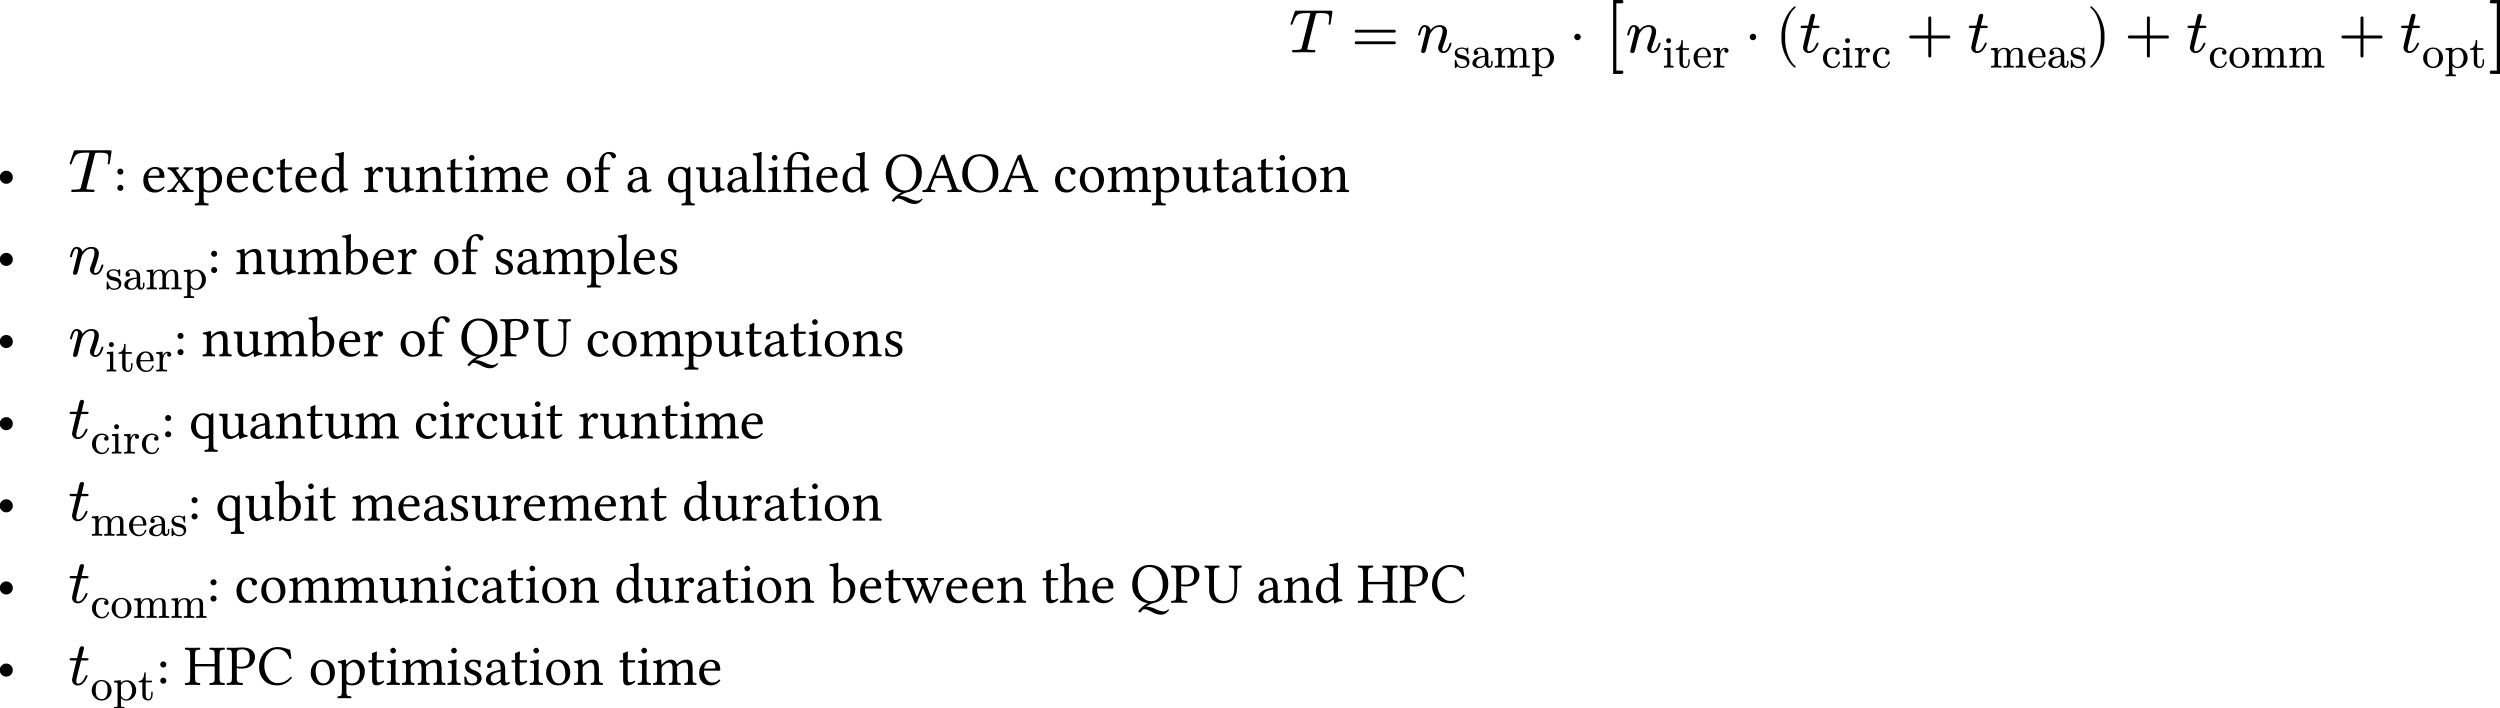 <?xml version="1.0" encoding="UTF-8" standalone="no"?>
<svg
   class="typst-doc"
   viewBox="0 0 446.288 126.463"
   width="669.433"
   height="189.694"
   version="1.1"
   id="svg387"
   sodipodi:docname="MA-Utz-formel.svg"
   inkscape:version="1.3.2 (091e20ef0f, 2023-11-25, custom)"
   xmlns:inkscape="http://www.inkscape.org/namespaces/inkscape"
   xmlns:sodipodi="http://sodipodi.sourceforge.net/DTD/sodipodi-0.dtd"
   xmlns:xlink="http://www.w3.org/1999/xlink"
   xmlns="http://www.w3.org/2000/svg"
   xmlns:svg="http://www.w3.org/2000/svg">
  <sodipodi:namedview
     id="namedview387"
     pagecolor="#505050"
     bordercolor="#ffffff"
     borderopacity="1"
     inkscape:showpageshadow="0"
     inkscape:pageopacity="0"
     inkscape:pagecheckerboard="1"
     inkscape:deskcolor="#d1d1d1"
     inkscape:zoom="1.5518559"
     inkscape:cx="110.83503"
     inkscape:cy="118.56771"
     inkscape:window-width="1916"
     inkscape:window-height="1026"
     inkscape:window-x="0"
     inkscape:window-y="0"
     inkscape:window-maximized="1"
     inkscape:current-layer="svg387" />
  <g
     id="g338"
     transform="translate(-81.548,-70.866)">
    <g
       transform="translate(311.667,80.216)"
       id="g2">
      <g
         class="typst-text"
         transform="scale(0.011,-0.011)"
         id="g1">
        <use
           xlink:href="#g1BBE9DD46C56F3DAD8C5AFA3F51CAF57"
           x="0"
           fill="#000000"
           id="use1" />
      </g>
    </g>
    <g
       transform="translate(322.775,80.216)"
       id="g4">
      <g
         class="typst-text"
         transform="scale(0.011,-0.011)"
         id="g3">
        <use
           xlink:href="#g5DD4BFC7FF45872E22A1F16C648DC719"
           x="0"
           fill="#000000"
           id="use2" />
      </g>
    </g>
    <g
       transform="translate(334.388,75.354)"
       id="g13">
      <g
         class="typst-group"
         id="g12">
        <g
           id="g11">
          <g
             transform="translate(0,4.862)"
             id="g6">
            <g
               class="typst-text"
               transform="scale(0.011,-0.011)"
               id="g5">
              <use
                 xlink:href="#gCF81C33C019E5CFD6F08BA7BFDE28C31"
                 x="0"
                 fill="#000000"
                 id="use4" />
            </g>
          </g>
          <g
             transform="translate(6.6,7.579)"
             id="g10">
            <g
               class="typst-text"
               transform="scale(0.008,-0.008)"
               id="g9">
              <use
                 xlink:href="#g26BA352C7683D86A7DE81A10A07EE86D"
                 x="0"
                 fill="#000000"
                 id="use6" />
              <use
                 xlink:href="#g2F1B0AD6F2DD7E4C54C98F12DFF6C9E7"
                 x="394"
                 fill="#000000"
                 id="use7" />
              <use
                 xlink:href="#gECF58C6B45AB3BA1B7E1E7B051412DF4"
                 x="894"
                 fill="#000000"
                 id="use8" />
              <use
                 xlink:href="#gE1244D05FA0208B76DA552308CF65563"
                 x="1727"
                 fill="#000000"
                 id="use9" />
            </g>
          </g>
        </g>
      </g>
    </g>
    <g
       transform="translate(361.628,80.216)"
       id="g15">
      <g
         class="typst-text"
         transform="scale(0.011,-0.011)"
         id="g14">
        <use
           xlink:href="#g3274F7788FBF91487122D86A85084BA4"
           x="0"
           fill="#000000"
           id="use13" />
      </g>
    </g>
    <g
       transform="translate(367.13,80.216)"
       id="g17">
      <g
         class="typst-text"
         transform="scale(0.011,-0.011)"
         id="g16">
        <use
           xlink:href="#g33585BFFB8977AAB227068F00D4860AB"
           x="0"
           fill="#000000"
           id="use15" />
      </g>
    </g>
    <g
       transform="translate(371.717,75.354)"
       id="g26">
      <g
         class="typst-group"
         id="g25">
        <g
           id="g24">
          <g
             transform="translate(0,4.862)"
             id="g19">
            <g
               class="typst-text"
               transform="scale(0.011,-0.011)"
               id="g18">
              <use
                 xlink:href="#gCF81C33C019E5CFD6F08BA7BFDE28C31"
                 x="0"
                 fill="#000000"
                 id="use17" />
            </g>
          </g>
          <g
             transform="translate(6.6,7.579)"
             id="g23">
            <g
               class="typst-text"
               transform="scale(0.008,-0.008)"
               id="g22">
              <use
                 xlink:href="#gB286C0C6547604D9D998626846320DC0"
                 x="0"
                 fill="#000000"
                 id="use19" />
              <use
                 xlink:href="#g2DC62387C8675986C466970E803CDFBA"
                 x="278"
                 fill="#000000"
                 id="use20" />
              <use
                 xlink:href="#gD44A2703D63E9FA605843251774DF2F3"
                 x="667"
                 fill="#000000"
                 id="use21" />
              <use
                 xlink:href="#g2325FAF8CC24C93B6B10764C4553CBD3"
                 x="1111"
                 fill="#000000"
                 id="use22" />
            </g>
          </g>
        </g>
      </g>
    </g>
    <g
       transform="translate(392.951,80.216)"
       id="g28">
      <g
         class="typst-text"
         transform="scale(0.011,-0.011)"
         id="g27">
        <use
           xlink:href="#g3274F7788FBF91487122D86A85084BA4"
           x="0"
           fill="#000000"
           id="use26" />
      </g>
    </g>
    <g
       transform="translate(398.453,80.216)"
       id="g30">
      <g
         class="typst-text"
         transform="scale(0.011,-0.011)"
         id="g29">
        <use
           xlink:href="#gB4C9E2241A03516B830753343BD9A97F"
           x="0"
           fill="#000000"
           id="use28" />
      </g>
    </g>
    <g
       transform="translate(402.732,73.33)"
       id="g39">
      <g
         class="typst-group"
         id="g38">
        <g
           id="g37">
          <g
             transform="translate(0,6.886)"
             id="g32">
            <g
               class="typst-text"
               transform="scale(0.011,-0.011)"
               id="g31">
              <use
                 xlink:href="#gE06C75F5B30587000246E11300CDA4AE"
                 x="0"
                 fill="#000000"
                 id="use30" />
            </g>
          </g>
          <g
             transform="translate(3.971,9.603)"
             id="g36">
            <g
               class="typst-text"
               transform="scale(0.008,-0.008)"
               id="g35">
              <use
                 xlink:href="#g3063823EA53E0F85AB6E0A580F510B81"
                 x="0"
                 fill="#000000"
                 id="use32" />
              <use
                 xlink:href="#gB286C0C6547604D9D998626846320DC0"
                 x="444"
                 fill="#000000"
                 id="use33" />
              <use
                 xlink:href="#g2325FAF8CC24C93B6B10764C4553CBD3"
                 x="722"
                 fill="#000000"
                 id="use34" />
              <use
                 xlink:href="#g3063823EA53E0F85AB6E0A580F510B81"
                 x="1114"
                 fill="#000000"
                 id="use35" />
            </g>
          </g>
        </g>
      </g>
    </g>
    <g
       transform="translate(421.76,80.216)"
       id="g41">
      <g
         class="typst-text"
         transform="scale(0.011,-0.011)"
         id="g40">
        <use
           xlink:href="#g534D6CDFA89A34FC52396CA175CBB4BC"
           x="0"
           fill="#000000"
           id="use39" />
      </g>
    </g>
    <g
       transform="translate(432.763,73.33)"
       id="g50">
      <g
         class="typst-group"
         id="g49">
        <g
           id="g48">
          <g
             transform="translate(0,6.886)"
             id="g43">
            <g
               class="typst-text"
               transform="scale(0.011,-0.011)"
               id="g42">
              <use
                 xlink:href="#gE06C75F5B30587000246E11300CDA4AE"
                 x="0"
                 fill="#000000"
                 id="use41" />
            </g>
          </g>
          <g
             transform="translate(3.971,9.603)"
             id="g47">
            <g
               class="typst-text"
               transform="scale(0.008,-0.008)"
               id="g46">
              <use
                 xlink:href="#gECF58C6B45AB3BA1B7E1E7B051412DF4"
                 x="0"
                 fill="#000000"
                 id="use43" />
              <use
                 xlink:href="#gD44A2703D63E9FA605843251774DF2F3"
                 x="833"
                 fill="#000000"
                 id="use44" />
              <use
                 xlink:href="#g2F1B0AD6F2DD7E4C54C98F12DFF6C9E7"
                 x="1277"
                 fill="#000000"
                 id="use45" />
              <use
                 xlink:href="#g26BA352C7683D86A7DE81A10A07EE86D"
                 x="1777"
                 fill="#000000"
                 id="use46" />
            </g>
          </g>
        </g>
      </g>
    </g>
    <g
       transform="translate(454.067,80.216)"
       id="g52">
      <g
         class="typst-text"
         transform="scale(0.011,-0.011)"
         id="g51">
        <use
           xlink:href="#gDB06388C98D76CB5B2D4D89E3C068BF1"
           x="0"
           fill="#000000"
           id="use50" />
      </g>
    </g>
    <g
       transform="translate(460.79,80.216)"
       id="g54">
      <g
         class="typst-text"
         transform="scale(0.011,-0.011)"
         id="g53">
        <use
           xlink:href="#g534D6CDFA89A34FC52396CA175CBB4BC"
           x="0"
           fill="#000000"
           id="use52" />
      </g>
    </g>
    <g
       transform="translate(471.792,73.33)"
       id="g63">
      <g
         class="typst-group"
         id="g62">
        <g
           id="g61">
          <g
             transform="translate(0,6.886)"
             id="g56">
            <g
               class="typst-text"
               transform="scale(0.011,-0.011)"
               id="g55">
              <use
                 xlink:href="#gE06C75F5B30587000246E11300CDA4AE"
                 x="0"
                 fill="#000000"
                 id="use54" />
            </g>
          </g>
          <g
             transform="translate(3.971,9.603)"
             id="g60">
            <g
               class="typst-text"
               transform="scale(0.008,-0.008)"
               id="g59">
              <use
                 xlink:href="#g3063823EA53E0F85AB6E0A580F510B81"
                 x="0"
                 fill="#000000"
                 id="use56" />
              <use
                 xlink:href="#gE1E69811043D783900660B25F658C51E"
                 x="444"
                 fill="#000000"
                 id="use57" />
              <use
                 xlink:href="#gECF58C6B45AB3BA1B7E1E7B051412DF4"
                 x="944"
                 fill="#000000"
                 id="use58" />
              <use
                 xlink:href="#gECF58C6B45AB3BA1B7E1E7B051412DF4"
                 x="1777"
                 fill="#000000"
                 id="use59" />
            </g>
          </g>
        </g>
      </g>
    </g>
    <g
       transform="translate(498.921,80.216)"
       id="g65">
      <g
         class="typst-text"
         transform="scale(0.011,-0.011)"
         id="g64">
        <use
           xlink:href="#g534D6CDFA89A34FC52396CA175CBB4BC"
           x="0"
           fill="#000000"
           id="use63" />
      </g>
    </g>
    <g
       transform="translate(509.923,73.33)"
       id="g73">
      <g
         class="typst-group"
         id="g72">
        <g
           id="g71">
          <g
             transform="translate(0,6.886)"
             id="g67">
            <g
               class="typst-text"
               transform="scale(0.011,-0.011)"
               id="g66">
              <use
                 xlink:href="#gE06C75F5B30587000246E11300CDA4AE"
                 x="0"
                 fill="#000000"
                 id="use65" />
            </g>
          </g>
          <g
             transform="translate(3.971,9.603)"
             id="g70">
            <g
               class="typst-text"
               transform="scale(0.008,-0.008)"
               id="g69">
              <use
                 xlink:href="#gE1E69811043D783900660B25F658C51E"
                 x="0"
                 fill="#000000"
                 id="use67" />
              <use
                 xlink:href="#gE1244D05FA0208B76DA552308CF65563"
                 x="500"
                 fill="#000000"
                 id="use68" />
              <use
                 xlink:href="#g2DC62387C8675986C466970E803CDFBA"
                 x="1056"
                 fill="#000000"
                 id="use69" />
            </g>
          </g>
        </g>
      </g>
    </g>
    <g
       transform="translate(525.637,80.216)"
       id="g75">
      <g
         class="typst-text"
         transform="scale(0.011,-0.011)"
         id="g74">
        <use
           xlink:href="#g52FBC8DC397E1E26CD5109D4CF9BC040"
           x="0"
           fill="#000000"
           id="use73" />
      </g>
    </g>
    <g
       transform="translate(70.866,97.627)"
       id="g337">
      <g
         class="typst-group"
         id="g336">
        <g
           id="g335">
          <g
             transform="translate(10,7.24)"
             id="g77">
            <g
               class="typst-text"
               transform="scale(0.005,-0.005)"
               id="g76">
              <use
                 xlink:href="#gBD9401BC1E534C6E592A55BA74BA93D4"
                 x="0"
                 fill="#000000"
                 id="use75" />
            </g>
          </g>
          <g
             transform="translate(22.856,7.513)"
             id="g79">
            <g
               class="typst-text"
               transform="scale(0.011,-0.011)"
               id="g78">
              <use
                 xlink:href="#g1BBE9DD46C56F3DAD8C5AFA3F51CAF57"
                 x="0"
                 fill="#000000"
                 id="use77" />
            </g>
          </g>
          <g
             transform="translate(30.908,7.513)"
             id="g121">
            <g
               class="typst-text"
               transform="scale(0.005,-0.005)"
               id="g120">
              <use
                 xlink:href="#gE391EA3748FFDF791468EB43B3723089"
                 x="0"
                 fill="#000000"
                 id="use79" />
              <use
                 xlink:href="#g6C6EED0F35E097092CF77D802A4DFFFE"
                 x="995"
                 fill="#000000"
                 id="use80" />
              <use
                 xlink:href="#gD42852C63D4E52DEEE065964F0348018"
                 x="1896"
                 fill="#000000"
                 id="use81" />
              <use
                 xlink:href="#g8CD7614F51D9B13F373AA88EC32A8D34"
                 x="2899"
                 fill="#000000"
                 id="use82" />
              <use
                 xlink:href="#g6C6EED0F35E097092CF77D802A4DFFFE"
                 x="3975"
                 fill="#000000"
                 id="use83" />
              <use
                 xlink:href="#gAF851D0C3B0FA8541CE3D07B76CD7A02"
                 x="4904"
                 fill="#000000"
                 id="use84" />
              <use
                 xlink:href="#g1A60BF8F213BF79637943F598CA0DF0E"
                 x="5780"
                 fill="#000000"
                 id="use85" />
              <use
                 xlink:href="#g6C6EED0F35E097092CF77D802A4DFFFE"
                 x="6427"
                 fill="#000000"
                 id="use86" />
              <use
                 xlink:href="#g862B9E4656F618486D7B9CBAA1E9D489"
                 x="7356"
                 fill="#000000"
                 id="use87" />
              <use
                 xlink:href="#g284ED78958ADC7A10BB1F3D27385953F"
                 x="8904"
                 fill="#000000"
                 id="use88" />
              <use
                 xlink:href="#gAC72C5104BDCADAF67991F199BFB8DDD"
                 x="9665"
                 fill="#000000"
                 id="use89" />
              <use
                 xlink:href="#gD1C5D6685233C84A7ACB653CC694B5DB"
                 x="10752"
                 fill="#000000"
                 id="use90" />
              <use
                 xlink:href="#g1A60BF8F213BF79637943F598CA0DF0E"
                 x="11862"
                 fill="#000000"
                 id="use91" />
              <use
                 xlink:href="#gB07409175943A859690B5503AA608429"
                 x="12509"
                 fill="#000000"
                 id="use92" />
              <use
                 xlink:href="#gF68A858B86B43CE150BF74BB3A4C9148"
                 x="13064"
                 fill="#000000"
                 id="use93" />
              <use
                 xlink:href="#g6C6EED0F35E097092CF77D802A4DFFFE"
                 x="14681"
                 fill="#000000"
                 id="use94" />
              <use
                 xlink:href="#g693099E57CACF15F9660786B50470AB8"
                 x="16108"
                 fill="#000000"
                 id="use95" />
              <use
                 xlink:href="#gA94E81298DB315AF12FD2F1542F88A74"
                 x="17140"
                 fill="#000000"
                 id="use96" />
              <use
                 xlink:href="#g4262D4307114F20E902C058315145318"
                 x="18286"
                 fill="#000000"
                 id="use97" />
              <use
                 xlink:href="#gCBBFED2518BCB916E1BA2ACD05192E87"
                 x="19733"
                 fill="#000000"
                 id="use98" />
              <use
                 xlink:href="#gAC72C5104BDCADAF67991F199BFB8DDD"
                 x="20763"
                 fill="#000000"
                 id="use99" />
              <use
                 xlink:href="#g4262D4307114F20E902C058315145318"
                 x="21850"
                 fill="#000000"
                 id="use100" />
              <use
                 xlink:href="#g8EA14A65A31ECB148F4FA704B22FDB5F"
                 x="22785"
                 fill="#000000"
                 id="use101" />
              <use
                 xlink:href="#gB07409175943A859690B5503AA608429"
                 x="23325"
                 fill="#000000"
                 id="use102" />
              <use
                 xlink:href="#g1946A11FCB1358789EE25EB69AA82868"
                 x="23880"
                 fill="#000000"
                 id="use103" />
              <use
                 xlink:href="#g6C6EED0F35E097092CF77D802A4DFFFE"
                 x="25026"
                 fill="#000000"
                 id="use104" />
              <use
                 xlink:href="#g862B9E4656F618486D7B9CBAA1E9D489"
                 x="25955"
                 fill="#000000"
                 id="use105" />
              <use
                 xlink:href="#gEA00E2E063B9553867FEF5EB9E1493C"
                 x="27503"
                 fill="#000000"
                 id="use106" />
              <use
                 xlink:href="#gECDA2729242FD754DC22F538FD9D6582"
                 x="28881"
                 fill="#000000"
                 id="use107" />
              <use
                 xlink:href="#g50CB67A78BF8C5330DA0137186BB5667"
                 x="30234"
                 fill="#000000"
                 id="use108" />
              <use
                 xlink:href="#gECDA2729242FD754DC22F538FD9D6582"
                 x="31612"
                 fill="#000000"
                 id="use109" />
              <use
                 xlink:href="#gAF851D0C3B0FA8541CE3D07B76CD7A02"
                 x="33547"
                 fill="#000000"
                 id="use110" />
              <use
                 xlink:href="#g693099E57CACF15F9660786B50470AB8"
                 x="34423"
                 fill="#000000"
                 id="use111" />
              <use
                 xlink:href="#gF68A858B86B43CE150BF74BB3A4C9148"
                 x="35455"
                 fill="#000000"
                 id="use112" />
              <use
                 xlink:href="#g8CD7614F51D9B13F373AA88EC32A8D34"
                 x="37072"
                 fill="#000000"
                 id="use113" />
              <use
                 xlink:href="#gAC72C5104BDCADAF67991F199BFB8DDD"
                 x="38134"
                 fill="#000000"
                 id="use114" />
              <use
                 xlink:href="#g1A60BF8F213BF79637943F598CA0DF0E"
                 x="39221"
                 fill="#000000"
                 id="use115" />
              <use
                 xlink:href="#g4262D4307114F20E902C058315145318"
                 x="39868"
                 fill="#000000"
                 id="use116" />
              <use
                 xlink:href="#g1A60BF8F213BF79637943F598CA0DF0E"
                 x="40803"
                 fill="#000000"
                 id="use117" />
              <use
                 xlink:href="#gB07409175943A859690B5503AA608429"
                 x="41450"
                 fill="#000000"
                 id="use118" />
              <use
                 xlink:href="#g693099E57CACF15F9660786B50470AB8"
                 x="42005"
                 fill="#000000"
                 id="use119" />
              <use
                 xlink:href="#gD1C5D6685233C84A7ACB653CC694B5DB"
                 x="43037"
                 fill="#000000"
                 id="use120" />
            </g>
          </g>
          <g
             transform="translate(10,21.903)"
             id="g123">
            <g
               class="typst-text"
               transform="scale(0.005,-0.005)"
               id="g122">
              <use
                 xlink:href="#gBD9401BC1E534C6E592A55BA74BA93D4"
                 x="0"
                 fill="#000000"
                 id="use121" />
            </g>
          </g>
          <g
             transform="translate(22.856,14.663)"
             id="g148">
            <g
               class="typst-group"
               id="g147">
              <g
                 id="g146">
                <g
                   transform="translate(0,7.513)"
                   id="g125">
                  <g
                     class="typst-text"
                     transform="scale(0.011,-0.011)"
                     id="g124">
                    <use
                       xlink:href="#gCF81C33C019E5CFD6F08BA7BFDE28C31"
                       x="0"
                       fill="#000000"
                       id="use123" />
                  </g>
                </g>
                <g
                   transform="translate(6.6,10.23)"
                   id="g129">
                  <g
                     class="typst-text"
                     transform="scale(0.008,-0.008)"
                     id="g128">
                    <use
                       xlink:href="#g26BA352C7683D86A7DE81A10A07EE86D"
                       x="0"
                       fill="#000000"
                       id="use125" />
                    <use
                       xlink:href="#g2F1B0AD6F2DD7E4C54C98F12DFF6C9E7"
                       x="394"
                       fill="#000000"
                       id="use126" />
                    <use
                       xlink:href="#gECF58C6B45AB3BA1B7E1E7B051412DF4"
                       x="894"
                       fill="#000000"
                       id="use127" />
                    <use
                       xlink:href="#gE1244D05FA0208B76DA552308CF65563"
                       x="1727"
                       fill="#000000"
                       id="use128" />
                  </g>
                </g>
                <g
                   transform="translate(24.795,7.513)"
                   id="g145">
                  <g
                     class="typst-text"
                     transform="scale(0.005,-0.005)"
                     id="g144">
                    <use
                       xlink:href="#gE391EA3748FFDF791468EB43B3723089"
                       x="0"
                       fill="#000000"
                       id="use129" />
                    <use
                       xlink:href="#gD1C5D6685233C84A7ACB653CC694B5DB"
                       x="995"
                       fill="#000000"
                       id="use130" />
                    <use
                       xlink:href="#gAC72C5104BDCADAF67991F199BFB8DDD"
                       x="2105"
                       fill="#000000"
                       id="use131" />
                    <use
                       xlink:href="#gF68A858B86B43CE150BF74BB3A4C9148"
                       x="3192"
                       fill="#000000"
                       id="use132" />
                    <use
                       xlink:href="#g946B45D0DE21C8F9ABFC988593295071"
                       x="4809"
                       fill="#000000"
                       id="use133" />
                    <use
                       xlink:href="#g6C6EED0F35E097092CF77D802A4DFFFE"
                       x="5838"
                       fill="#000000"
                       id="use134" />
                    <use
                       xlink:href="#g284ED78958ADC7A10BB1F3D27385953F"
                       x="6753"
                       fill="#000000"
                       id="use135" />
                    <use
                       xlink:href="#g693099E57CACF15F9660786B50470AB8"
                       x="8026"
                       fill="#000000"
                       id="use136" />
                    <use
                       xlink:href="#gA94E81298DB315AF12FD2F1542F88A74"
                       x="9058"
                       fill="#000000"
                       id="use137" />
                    <use
                       xlink:href="#g1580D91CC181277B36EF2FB3705A67B2"
                       x="10204"
                       fill="#000000"
                       id="use138" />
                    <use
                       xlink:href="#g4262D4307114F20E902C058315145318"
                       x="11002"
                       fill="#000000"
                       id="use139" />
                    <use
                       xlink:href="#gF68A858B86B43CE150BF74BB3A4C9148"
                       x="11937"
                       fill="#000000"
                       id="use140" />
                    <use
                       xlink:href="#g8CD7614F51D9B13F373AA88EC32A8D34"
                       x="13554"
                       fill="#000000"
                       id="use141" />
                    <use
                       xlink:href="#g8EA14A65A31ECB148F4FA704B22FDB5F"
                       x="14616"
                       fill="#000000"
                       id="use142" />
                    <use
                       xlink:href="#g6C6EED0F35E097092CF77D802A4DFFFE"
                       x="15156"
                       fill="#000000"
                       id="use143" />
                    <use
                       xlink:href="#g1580D91CC181277B36EF2FB3705A67B2"
                       x="16071"
                       fill="#000000"
                       id="use144" />
                  </g>
                </g>
              </g>
            </g>
          </g>
          <g
             transform="translate(10,36.566)"
             id="g150">
            <g
               class="typst-text"
               transform="scale(0.005,-0.005)"
               id="g149">
              <use
                 xlink:href="#gBD9401BC1E534C6E592A55BA74BA93D4"
                 x="0"
                 fill="#000000"
                 id="use148" />
            </g>
          </g>
          <g
             transform="translate(22.856,29.326)"
             id="g183">
            <g
               class="typst-group"
               id="g182">
              <g
                 id="g181">
                <g
                   transform="translate(0,7.513)"
                   id="g152">
                  <g
                     class="typst-text"
                     transform="scale(0.011,-0.011)"
                     id="g151">
                    <use
                       xlink:href="#gCF81C33C019E5CFD6F08BA7BFDE28C31"
                       x="0"
                       fill="#000000"
                       id="use150" />
                  </g>
                </g>
                <g
                   transform="translate(6.6,10.23)"
                   id="g156">
                  <g
                     class="typst-text"
                     transform="scale(0.008,-0.008)"
                     id="g155">
                    <use
                       xlink:href="#gB286C0C6547604D9D998626846320DC0"
                       x="0"
                       fill="#000000"
                       id="use152" />
                    <use
                       xlink:href="#g2DC62387C8675986C466970E803CDFBA"
                       x="278"
                       fill="#000000"
                       id="use153" />
                    <use
                       xlink:href="#gD44A2703D63E9FA605843251774DF2F3"
                       x="667"
                       fill="#000000"
                       id="use154" />
                    <use
                       xlink:href="#g2325FAF8CC24C93B6B10764C4553CBD3"
                       x="1111"
                       fill="#000000"
                       id="use155" />
                  </g>
                </g>
                <g
                   transform="translate(18.789,7.513)"
                   id="g180">
                  <g
                     class="typst-text"
                     transform="scale(0.005,-0.005)"
                     id="g179">
                    <use
                       xlink:href="#gE391EA3748FFDF791468EB43B3723089"
                       x="0"
                       fill="#000000"
                       id="use156" />
                    <use
                       xlink:href="#gD1C5D6685233C84A7ACB653CC694B5DB"
                       x="995"
                       fill="#000000"
                       id="use157" />
                    <use
                       xlink:href="#gAC72C5104BDCADAF67991F199BFB8DDD"
                       x="2105"
                       fill="#000000"
                       id="use158" />
                    <use
                       xlink:href="#gF68A858B86B43CE150BF74BB3A4C9148"
                       x="3192"
                       fill="#000000"
                       id="use159" />
                    <use
                       xlink:href="#g946B45D0DE21C8F9ABFC988593295071"
                       x="4809"
                       fill="#000000"
                       id="use160" />
                    <use
                       xlink:href="#g6C6EED0F35E097092CF77D802A4DFFFE"
                       x="5838"
                       fill="#000000"
                       id="use161" />
                    <use
                       xlink:href="#g284ED78958ADC7A10BB1F3D27385953F"
                       x="6753"
                       fill="#000000"
                       id="use162" />
                    <use
                       xlink:href="#g693099E57CACF15F9660786B50470AB8"
                       x="8026"
                       fill="#000000"
                       id="use163" />
                    <use
                       xlink:href="#gA94E81298DB315AF12FD2F1542F88A74"
                       x="9058"
                       fill="#000000"
                       id="use164" />
                    <use
                       xlink:href="#gEA00E2E063B9553867FEF5EB9E1493C"
                       x="10204"
                       fill="#000000"
                       id="use165" />
                    <use
                       xlink:href="#g4E903B7C0D63A1886384AF5F398A4BB2"
                       x="11641"
                       fill="#000000"
                       id="use166" />
                    <use
                       xlink:href="#g1B769E6BC0C26B36F9E98E3CEED56B8E"
                       x="12848"
                       fill="#000000"
                       id="use167" />
                    <use
                       xlink:href="#gAF851D0C3B0FA8541CE3D07B76CD7A02"
                       x="14713"
                       fill="#000000"
                       id="use168" />
                    <use
                       xlink:href="#g693099E57CACF15F9660786B50470AB8"
                       x="15589"
                       fill="#000000"
                       id="use169" />
                    <use
                       xlink:href="#gF68A858B86B43CE150BF74BB3A4C9148"
                       x="16621"
                       fill="#000000"
                       id="use170" />
                    <use
                       xlink:href="#g8CD7614F51D9B13F373AA88EC32A8D34"
                       x="18238"
                       fill="#000000"
                       id="use171" />
                    <use
                       xlink:href="#gAC72C5104BDCADAF67991F199BFB8DDD"
                       x="19300"
                       fill="#000000"
                       id="use172" />
                    <use
                       xlink:href="#g1A60BF8F213BF79637943F598CA0DF0E"
                       x="20387"
                       fill="#000000"
                       id="use173" />
                    <use
                       xlink:href="#g4262D4307114F20E902C058315145318"
                       x="21034"
                       fill="#000000"
                       id="use174" />
                    <use
                       xlink:href="#g1A60BF8F213BF79637943F598CA0DF0E"
                       x="21969"
                       fill="#000000"
                       id="use175" />
                    <use
                       xlink:href="#gB07409175943A859690B5503AA608429"
                       x="22616"
                       fill="#000000"
                       id="use176" />
                    <use
                       xlink:href="#g693099E57CACF15F9660786B50470AB8"
                       x="23171"
                       fill="#000000"
                       id="use177" />
                    <use
                       xlink:href="#gD1C5D6685233C84A7ACB653CC694B5DB"
                       x="24203"
                       fill="#000000"
                       id="use178" />
                    <use
                       xlink:href="#g1580D91CC181277B36EF2FB3705A67B2"
                       x="25313"
                       fill="#000000"
                       id="use179" />
                  </g>
                </g>
              </g>
            </g>
          </g>
          <g
             transform="translate(10,51.229)"
             id="g185">
            <g
               class="typst-text"
               transform="scale(0.005,-0.005)"
               id="g184">
              <use
                 xlink:href="#gBD9401BC1E534C6E592A55BA74BA93D4"
                 x="0"
                 fill="#000000"
                 id="use183" />
            </g>
          </g>
          <g
             transform="translate(22.856,43.989)"
             id="g216">
            <g
               class="typst-group"
               id="g215">
              <g
                 id="g214">
                <g
                   transform="translate(0,7.513)"
                   id="g187">
                  <g
                     class="typst-text"
                     transform="scale(0.011,-0.011)"
                     id="g186">
                    <use
                       xlink:href="#gE06C75F5B30587000246E11300CDA4AE"
                       x="0"
                       fill="#000000"
                       id="use185" />
                  </g>
                </g>
                <g
                   transform="translate(3.971,10.23)"
                   id="g191">
                  <g
                     class="typst-text"
                     transform="scale(0.008,-0.008)"
                     id="g190">
                    <use
                       xlink:href="#g3063823EA53E0F85AB6E0A580F510B81"
                       x="0"
                       fill="#000000"
                       id="use187" />
                    <use
                       xlink:href="#gB286C0C6547604D9D998626846320DC0"
                       x="444"
                       fill="#000000"
                       id="use188" />
                    <use
                       xlink:href="#g2325FAF8CC24C93B6B10764C4553CBD3"
                       x="722"
                       fill="#000000"
                       id="use189" />
                    <use
                       xlink:href="#g3063823EA53E0F85AB6E0A580F510B81"
                       x="1114"
                       fill="#000000"
                       id="use190" />
                  </g>
                </g>
                <g
                   transform="translate(16.584,7.513)"
                   id="g213">
                  <g
                     class="typst-text"
                     transform="scale(0.005,-0.005)"
                     id="g212">
                    <use
                       xlink:href="#gE391EA3748FFDF791468EB43B3723089"
                       x="0"
                       fill="#000000"
                       id="use191" />
                    <use
                       xlink:href="#gCBBFED2518BCB916E1BA2ACD05192E87"
                       x="995"
                       fill="#000000"
                       id="use192" />
                    <use
                       xlink:href="#gAC72C5104BDCADAF67991F199BFB8DDD"
                       x="2025"
                       fill="#000000"
                       id="use193" />
                    <use
                       xlink:href="#g4262D4307114F20E902C058315145318"
                       x="3112"
                       fill="#000000"
                       id="use194" />
                    <use
                       xlink:href="#gD1C5D6685233C84A7ACB653CC694B5DB"
                       x="4047"
                       fill="#000000"
                       id="use195" />
                    <use
                       xlink:href="#g1A60BF8F213BF79637943F598CA0DF0E"
                       x="5157"
                       fill="#000000"
                       id="use196" />
                    <use
                       xlink:href="#gAC72C5104BDCADAF67991F199BFB8DDD"
                       x="5804"
                       fill="#000000"
                       id="use197" />
                    <use
                       xlink:href="#gF68A858B86B43CE150BF74BB3A4C9148"
                       x="6891"
                       fill="#000000"
                       id="use198" />
                    <use
                       xlink:href="#gAF851D0C3B0FA8541CE3D07B76CD7A02"
                       x="9020"
                       fill="#000000"
                       id="use199" />
                    <use
                       xlink:href="#gB07409175943A859690B5503AA608429"
                       x="9896"
                       fill="#000000"
                       id="use200" />
                    <use
                       xlink:href="#g284ED78958ADC7A10BB1F3D27385953F"
                       x="10451"
                       fill="#000000"
                       id="use201" />
                    <use
                       xlink:href="#gAF851D0C3B0FA8541CE3D07B76CD7A02"
                       x="11196"
                       fill="#000000"
                       id="use202" />
                    <use
                       xlink:href="#gAC72C5104BDCADAF67991F199BFB8DDD"
                       x="12072"
                       fill="#000000"
                       id="use203" />
                    <use
                       xlink:href="#gB07409175943A859690B5503AA608429"
                       x="13159"
                       fill="#000000"
                       id="use204" />
                    <use
                       xlink:href="#g1A60BF8F213BF79637943F598CA0DF0E"
                       x="13714"
                       fill="#000000"
                       id="use205" />
                    <use
                       xlink:href="#g284ED78958ADC7A10BB1F3D27385953F"
                       x="14873"
                       fill="#000000"
                       id="use206" />
                    <use
                       xlink:href="#gAC72C5104BDCADAF67991F199BFB8DDD"
                       x="15634"
                       fill="#000000"
                       id="use207" />
                    <use
                       xlink:href="#gD1C5D6685233C84A7ACB653CC694B5DB"
                       x="16721"
                       fill="#000000"
                       id="use208" />
                    <use
                       xlink:href="#g1A60BF8F213BF79637943F598CA0DF0E"
                       x="17831"
                       fill="#000000"
                       id="use209" />
                    <use
                       xlink:href="#gB07409175943A859690B5503AA608429"
                       x="18478"
                       fill="#000000"
                       id="use210" />
                    <use
                       xlink:href="#gF68A858B86B43CE150BF74BB3A4C9148"
                       x="19033"
                       fill="#000000"
                       id="use211" />
                    <use
                       xlink:href="#g6C6EED0F35E097092CF77D802A4DFFFE"
                       x="20650"
                       fill="#000000"
                       id="use212" />
                  </g>
                </g>
              </g>
            </g>
          </g>
          <g
             transform="translate(10,65.892)"
             id="g218">
            <g
               class="typst-text"
               transform="scale(0.005,-0.005)"
               id="g217">
              <use
                 xlink:href="#gBD9401BC1E534C6E592A55BA74BA93D4"
                 x="0"
                 fill="#000000"
                 id="use216" />
            </g>
          </g>
          <g
             transform="translate(22.856,58.652)"
             id="g252">
            <g
               class="typst-group"
               id="g251">
              <g
                 id="g250">
                <g
                   transform="translate(0,7.513)"
                   id="g220">
                  <g
                     class="typst-text"
                     transform="scale(0.011,-0.011)"
                     id="g219">
                    <use
                       xlink:href="#gE06C75F5B30587000246E11300CDA4AE"
                       x="0"
                       fill="#000000"
                       id="use218" />
                  </g>
                </g>
                <g
                   transform="translate(3.971,10.23)"
                   id="g224">
                  <g
                     class="typst-text"
                     transform="scale(0.008,-0.008)"
                     id="g223">
                    <use
                       xlink:href="#gECF58C6B45AB3BA1B7E1E7B051412DF4"
                       x="0"
                       fill="#000000"
                       id="use220" />
                    <use
                       xlink:href="#gD44A2703D63E9FA605843251774DF2F3"
                       x="833"
                       fill="#000000"
                       id="use221" />
                    <use
                       xlink:href="#g2F1B0AD6F2DD7E4C54C98F12DFF6C9E7"
                       x="1277"
                       fill="#000000"
                       id="use222" />
                    <use
                       xlink:href="#g26BA352C7683D86A7DE81A10A07EE86D"
                       x="1777"
                       fill="#000000"
                       id="use223" />
                  </g>
                </g>
                <g
                   transform="translate(21.304,7.513)"
                   id="g249">
                  <g
                     class="typst-text"
                     transform="scale(0.005,-0.005)"
                     id="g248">
                    <use
                       xlink:href="#gE391EA3748FFDF791468EB43B3723089"
                       x="0"
                       fill="#000000"
                       id="use224" />
                    <use
                       xlink:href="#gCBBFED2518BCB916E1BA2ACD05192E87"
                       x="995"
                       fill="#000000"
                       id="use225" />
                    <use
                       xlink:href="#gAC72C5104BDCADAF67991F199BFB8DDD"
                       x="2025"
                       fill="#000000"
                       id="use226" />
                    <use
                       xlink:href="#g946B45D0DE21C8F9ABFC988593295071"
                       x="3112"
                       fill="#000000"
                       id="use227" />
                    <use
                       xlink:href="#gB07409175943A859690B5503AA608429"
                       x="4121"
                       fill="#000000"
                       id="use228" />
                    <use
                       xlink:href="#g1A60BF8F213BF79637943F598CA0DF0E"
                       x="4676"
                       fill="#000000"
                       id="use229" />
                    <use
                       xlink:href="#gF68A858B86B43CE150BF74BB3A4C9148"
                       x="5835"
                       fill="#000000"
                       id="use230" />
                    <use
                       xlink:href="#g6C6EED0F35E097092CF77D802A4DFFFE"
                       x="7452"
                       fill="#000000"
                       id="use231" />
                    <use
                       xlink:href="#g4262D4307114F20E902C058315145318"
                       x="8367"
                       fill="#000000"
                       id="use232" />
                    <use
                       xlink:href="#g1580D91CC181277B36EF2FB3705A67B2"
                       x="9302"
                       fill="#000000"
                       id="use233" />
                    <use
                       xlink:href="#gAC72C5104BDCADAF67991F199BFB8DDD"
                       x="10100"
                       fill="#000000"
                       id="use234" />
                    <use
                       xlink:href="#g284ED78958ADC7A10BB1F3D27385953F"
                       x="11187"
                       fill="#000000"
                       id="use235" />
                    <use
                       xlink:href="#g6C6EED0F35E097092CF77D802A4DFFFE"
                       x="11932"
                       fill="#000000"
                       id="use236" />
                    <use
                       xlink:href="#gF68A858B86B43CE150BF74BB3A4C9148"
                       x="12847"
                       fill="#000000"
                       id="use237" />
                    <use
                       xlink:href="#g6C6EED0F35E097092CF77D802A4DFFFE"
                       x="14464"
                       fill="#000000"
                       id="use238" />
                    <use
                       xlink:href="#gD1C5D6685233C84A7ACB653CC694B5DB"
                       x="15379"
                       fill="#000000"
                       id="use239" />
                    <use
                       xlink:href="#g1A60BF8F213BF79637943F598CA0DF0E"
                       x="16489"
                       fill="#000000"
                       id="use240" />
                    <use
                       xlink:href="#g862B9E4656F618486D7B9CBAA1E9D489"
                       x="17648"
                       fill="#000000"
                       id="use241" />
                    <use
                       xlink:href="#gAC72C5104BDCADAF67991F199BFB8DDD"
                       x="18684"
                       fill="#000000"
                       id="use242" />
                    <use
                       xlink:href="#g284ED78958ADC7A10BB1F3D27385953F"
                       x="19771"
                       fill="#000000"
                       id="use243" />
                    <use
                       xlink:href="#g4262D4307114F20E902C058315145318"
                       x="20532"
                       fill="#000000"
                       id="use244" />
                    <use
                       xlink:href="#g1A60BF8F213BF79637943F598CA0DF0E"
                       x="21467"
                       fill="#000000"
                       id="use245" />
                    <use
                       xlink:href="#gB07409175943A859690B5503AA608429"
                       x="22114"
                       fill="#000000"
                       id="use246" />
                    <use
                       xlink:href="#g693099E57CACF15F9660786B50470AB8"
                       x="22669"
                       fill="#000000"
                       id="use247" />
                    <use
                       xlink:href="#gD1C5D6685233C84A7ACB653CC694B5DB"
                       x="23701"
                       fill="#000000"
                       id="use248" />
                  </g>
                </g>
              </g>
            </g>
          </g>
          <g
             transform="translate(10,80.555)"
             id="g254">
            <g
               class="typst-text"
               transform="scale(0.005,-0.005)"
               id="g253">
              <use
                 xlink:href="#gBD9401BC1E534C6E592A55BA74BA93D4"
                 x="0"
                 fill="#000000"
                 id="use252" />
            </g>
          </g>
          <g
             transform="translate(22.856,73.315)"
             id="g304">
            <g
               class="typst-group"
               id="g303">
              <g
                 id="g302">
                <g
                   transform="translate(0,7.513)"
                   id="g256">
                  <g
                     class="typst-text"
                     transform="scale(0.011,-0.011)"
                     id="g255">
                    <use
                       xlink:href="#gE06C75F5B30587000246E11300CDA4AE"
                       x="0"
                       fill="#000000"
                       id="use254" />
                  </g>
                </g>
                <g
                   transform="translate(3.971,10.23)"
                   id="g260">
                  <g
                     class="typst-text"
                     transform="scale(0.008,-0.008)"
                     id="g259">
                    <use
                       xlink:href="#g3063823EA53E0F85AB6E0A580F510B81"
                       x="0"
                       fill="#000000"
                       id="use256" />
                    <use
                       xlink:href="#gE1E69811043D783900660B25F658C51E"
                       x="444"
                       fill="#000000"
                       id="use257" />
                    <use
                       xlink:href="#gECF58C6B45AB3BA1B7E1E7B051412DF4"
                       x="944"
                       fill="#000000"
                       id="use258" />
                    <use
                       xlink:href="#gECF58C6B45AB3BA1B7E1E7B051412DF4"
                       x="1777"
                       fill="#000000"
                       id="use259" />
                  </g>
                </g>
                <g
                   transform="translate(24.684,7.513)"
                   id="g301">
                  <g
                     class="typst-text"
                     transform="scale(0.005,-0.005)"
                     id="g300">
                    <use
                       xlink:href="#gE391EA3748FFDF791468EB43B3723089"
                       x="0"
                       fill="#000000"
                       id="use260" />
                    <use
                       xlink:href="#gAF851D0C3B0FA8541CE3D07B76CD7A02"
                       x="995"
                       fill="#000000"
                       id="use261" />
                    <use
                       xlink:href="#g693099E57CACF15F9660786B50470AB8"
                       x="1871"
                       fill="#000000"
                       id="use262" />
                    <use
                       xlink:href="#gF68A858B86B43CE150BF74BB3A4C9148"
                       x="2903"
                       fill="#000000"
                       id="use263" />
                    <use
                       xlink:href="#gF68A858B86B43CE150BF74BB3A4C9148"
                       x="4520"
                       fill="#000000"
                       id="use264" />
                    <use
                       xlink:href="#gAC72C5104BDCADAF67991F199BFB8DDD"
                       x="6137"
                       fill="#000000"
                       id="use265" />
                    <use
                       xlink:href="#gD1C5D6685233C84A7ACB653CC694B5DB"
                       x="7224"
                       fill="#000000"
                       id="use266" />
                    <use
                       xlink:href="#gB07409175943A859690B5503AA608429"
                       x="8334"
                       fill="#000000"
                       id="use267" />
                    <use
                       xlink:href="#gAF851D0C3B0FA8541CE3D07B76CD7A02"
                       x="8889"
                       fill="#000000"
                       id="use268" />
                    <use
                       xlink:href="#g4262D4307114F20E902C058315145318"
                       x="9765"
                       fill="#000000"
                       id="use269" />
                    <use
                       xlink:href="#g1A60BF8F213BF79637943F598CA0DF0E"
                       x="10700"
                       fill="#000000"
                       id="use270" />
                    <use
                       xlink:href="#gB07409175943A859690B5503AA608429"
                       x="11347"
                       fill="#000000"
                       id="use271" />
                    <use
                       xlink:href="#g693099E57CACF15F9660786B50470AB8"
                       x="11902"
                       fill="#000000"
                       id="use272" />
                    <use
                       xlink:href="#gD1C5D6685233C84A7ACB653CC694B5DB"
                       x="12934"
                       fill="#000000"
                       id="use273" />
                    <use
                       xlink:href="#g862B9E4656F618486D7B9CBAA1E9D489"
                       x="14556"
                       fill="#000000"
                       id="use274" />
                    <use
                       xlink:href="#gAC72C5104BDCADAF67991F199BFB8DDD"
                       x="15592"
                       fill="#000000"
                       id="use275" />
                    <use
                       xlink:href="#g284ED78958ADC7A10BB1F3D27385953F"
                       x="16679"
                       fill="#000000"
                       id="use276" />
                    <use
                       xlink:href="#g4262D4307114F20E902C058315145318"
                       x="17440"
                       fill="#000000"
                       id="use277" />
                    <use
                       xlink:href="#g1A60BF8F213BF79637943F598CA0DF0E"
                       x="18375"
                       fill="#000000"
                       id="use278" />
                    <use
                       xlink:href="#gB07409175943A859690B5503AA608429"
                       x="19022"
                       fill="#000000"
                       id="use279" />
                    <use
                       xlink:href="#g693099E57CACF15F9660786B50470AB8"
                       x="19577"
                       fill="#000000"
                       id="use280" />
                    <use
                       xlink:href="#gD1C5D6685233C84A7ACB653CC694B5DB"
                       x="20609"
                       fill="#000000"
                       id="use281" />
                    <use
                       xlink:href="#g946B45D0DE21C8F9ABFC988593295071"
                       x="22231"
                       fill="#000000"
                       id="use282" />
                    <use
                       xlink:href="#g6C6EED0F35E097092CF77D802A4DFFFE"
                       x="23260"
                       fill="#000000"
                       id="use283" />
                    <use
                       xlink:href="#g1A60BF8F213BF79637943F598CA0DF0E"
                       x="24175"
                       fill="#000000"
                       id="use284" />
                    <use
                       xlink:href="#g3B8DFCA85C716F637F39CF950C90255C"
                       x="24822"
                       fill="#000000"
                       id="use285" />
                    <use
                       xlink:href="#g6C6EED0F35E097092CF77D802A4DFFFE"
                       x="26335"
                       fill="#000000"
                       id="use286" />
                    <use
                       xlink:href="#g6C6EED0F35E097092CF77D802A4DFFFE"
                       x="27264"
                       fill="#000000"
                       id="use287" />
                    <use
                       xlink:href="#gD1C5D6685233C84A7ACB653CC694B5DB"
                       x="28179"
                       fill="#000000"
                       id="use288" />
                    <use
                       xlink:href="#g1A60BF8F213BF79637943F598CA0DF0E"
                       x="29801"
                       fill="#000000"
                       id="use289" />
                    <use
                       xlink:href="#gEA5E17CCD52E680324825F70497AD5FB"
                       x="30448"
                       fill="#000000"
                       id="use290" />
                    <use
                       xlink:href="#g6C6EED0F35E097092CF77D802A4DFFFE"
                       x="31549"
                       fill="#000000"
                       id="use291" />
                    <use
                       xlink:href="#gEA00E2E063B9553867FEF5EB9E1493C"
                       x="32976"
                       fill="#000000"
                       id="use292" />
                    <use
                       xlink:href="#g4E903B7C0D63A1886384AF5F398A4BB2"
                       x="34413"
                       fill="#000000"
                       id="use293" />
                    <use
                       xlink:href="#g1B769E6BC0C26B36F9E98E3CEED56B8E"
                       x="35620"
                       fill="#000000"
                       id="use294" />
                    <use
                       xlink:href="#g4262D4307114F20E902C058315145318"
                       x="37485"
                       fill="#000000"
                       id="use295" />
                    <use
                       xlink:href="#gD1C5D6685233C84A7ACB653CC694B5DB"
                       x="38420"
                       fill="#000000"
                       id="use296" />
                    <use
                       xlink:href="#g862B9E4656F618486D7B9CBAA1E9D489"
                       x="39530"
                       fill="#000000"
                       id="use297" />
                    <use
                       xlink:href="#g753D8256D88AC82FFB3390331D0838CE"
                       x="41078"
                       fill="#000000"
                       id="use298" />
                    <use
                       xlink:href="#g4E903B7C0D63A1886384AF5F398A4BB2"
                       x="42573"
                       fill="#000000"
                       id="use299" />
                    <use
                       xlink:href="#gC9D523D1C0A8D38B44097578DEBF5D9D"
                       x="43680"
                       fill="#000000"
                       id="use300" />
                  </g>
                </g>
              </g>
            </g>
          </g>
          <g
             transform="translate(10,95.218)"
             id="g306">
            <g
               class="typst-text"
               transform="scale(0.005,-0.005)"
               id="g305">
              <use
                 xlink:href="#gBD9401BC1E534C6E592A55BA74BA93D4"
                 x="0"
                 fill="#000000"
                 id="use304" />
            </g>
          </g>
          <g
             transform="translate(22.856,87.978)"
             id="g334">
            <g
               class="typst-group"
               id="g333">
              <g
                 id="g332">
                <g
                   transform="translate(0,7.513)"
                   id="g308">
                  <g
                     class="typst-text"
                     transform="scale(0.011,-0.011)"
                     id="g307">
                    <use
                       xlink:href="#gE06C75F5B30587000246E11300CDA4AE"
                       x="0"
                       fill="#000000"
                       id="use306" />
                  </g>
                </g>
                <g
                   transform="translate(3.971,10.23)"
                   id="g311">
                  <g
                     class="typst-text"
                     transform="scale(0.008,-0.008)"
                     id="g310">
                    <use
                       xlink:href="#gE1E69811043D783900660B25F658C51E"
                       x="0"
                       fill="#000000"
                       id="use308" />
                    <use
                       xlink:href="#gE1244D05FA0208B76DA552308CF65563"
                       x="500"
                       fill="#000000"
                       id="use309" />
                    <use
                       xlink:href="#g2DC62387C8675986C466970E803CDFBA"
                       x="1056"
                       fill="#000000"
                       id="use310" />
                  </g>
                </g>
                <g
                   transform="translate(15.713,7.513)"
                   id="g331">
                  <g
                     class="typst-text"
                     transform="scale(0.005,-0.005)"
                     id="g330">
                    <use
                       xlink:href="#gE391EA3748FFDF791468EB43B3723089"
                       x="0"
                       fill="#000000"
                       id="use311" />
                    <use
                       xlink:href="#g753D8256D88AC82FFB3390331D0838CE"
                       x="995"
                       fill="#000000"
                       id="use312" />
                    <use
                       xlink:href="#g4E903B7C0D63A1886384AF5F398A4BB2"
                       x="2490"
                       fill="#000000"
                       id="use313" />
                    <use
                       xlink:href="#gC9D523D1C0A8D38B44097578DEBF5D9D"
                       x="3597"
                       fill="#000000"
                       id="use314" />
                    <use
                       xlink:href="#g693099E57CACF15F9660786B50470AB8"
                       x="5432"
                       fill="#000000"
                       id="use315" />
                    <use
                       xlink:href="#g8CD7614F51D9B13F373AA88EC32A8D34"
                       x="6464"
                       fill="#000000"
                       id="use316" />
                    <use
                       xlink:href="#g1A60BF8F213BF79637943F598CA0DF0E"
                       x="7526"
                       fill="#000000"
                       id="use317" />
                    <use
                       xlink:href="#gB07409175943A859690B5503AA608429"
                       x="8173"
                       fill="#000000"
                       id="use318" />
                    <use
                       xlink:href="#gF68A858B86B43CE150BF74BB3A4C9148"
                       x="8728"
                       fill="#000000"
                       id="use319" />
                    <use
                       xlink:href="#gB07409175943A859690B5503AA608429"
                       x="10345"
                       fill="#000000"
                       id="use320" />
                    <use
                       xlink:href="#g1580D91CC181277B36EF2FB3705A67B2"
                       x="10900"
                       fill="#000000"
                       id="use321" />
                    <use
                       xlink:href="#g4262D4307114F20E902C058315145318"
                       x="11698"
                       fill="#000000"
                       id="use322" />
                    <use
                       xlink:href="#g1A60BF8F213BF79637943F598CA0DF0E"
                       x="12633"
                       fill="#000000"
                       id="use323" />
                    <use
                       xlink:href="#gB07409175943A859690B5503AA608429"
                       x="13280"
                       fill="#000000"
                       id="use324" />
                    <use
                       xlink:href="#g693099E57CACF15F9660786B50470AB8"
                       x="13835"
                       fill="#000000"
                       id="use325" />
                    <use
                       xlink:href="#gD1C5D6685233C84A7ACB653CC694B5DB"
                       x="14867"
                       fill="#000000"
                       id="use326" />
                    <use
                       xlink:href="#g1A60BF8F213BF79637943F598CA0DF0E"
                       x="16489"
                       fill="#000000"
                       id="use327" />
                    <use
                       xlink:href="#gB07409175943A859690B5503AA608429"
                       x="17136"
                       fill="#000000"
                       id="use328" />
                    <use
                       xlink:href="#gF68A858B86B43CE150BF74BB3A4C9148"
                       x="17691"
                       fill="#000000"
                       id="use329" />
                    <use
                       xlink:href="#g6C6EED0F35E097092CF77D802A4DFFFE"
                       x="19308"
                       fill="#000000"
                       id="use330" />
                  </g>
                </g>
              </g>
            </g>
          </g>
        </g>
      </g>
    </g>
  </g>
  <defs
     id="glyph">
    <symbol
       id="g1BBE9DD46C56F3DAD8C5AFA3F51CAF57"
       overflow="visible">
      <path
         d="m 344,631 c 0,-3.333 -1.333,-10 -4,-20 L 208,83 C 204,68.333 200.333,59 197,55 188.333,44.333 154,39 94,39 62.834,39 49,41.583 49,16 49,5.333 55.667,0 69,0 119.995,0 191.563,3.804 235,3 l 82,-1 c 14.358,0 69.318,-2 86,-2 16.667,0 25,8 25,24 0,10 -12.333,15 -37,15 -52,0 -82.333,2.333 -91,7 -3.333,2 -5,6 -5,12 l 135,545 c 3.333,14 6.333,22.667 9,26 4,6 28,9 72,9 55.333,0 92.667,-4.333 112,-13 19.333,-8.667 29,-30 29,-64 0,-18 -2.667,-44 -8,-78 -2,-8 -3,-14.333 -3,-19 0,-11.333 5.333,-17 16,-17 9.333,0 15.333,8.667 18,26 l 27,172 c 1.333,5.333 2,11 2,17 0,10 -10.333,15 -31,15 h -548 c -25.7,0 -28.235,-2.586 -36,-22 L 30,481 c -2.667,-8.667 -4.667,-15 -6,-19 0,-10 5.333,-15 16,-15 8,0 14.667,7.667 20,23 25.333,72.667 49.667,118.333 73,137 26,20.667 75.667,31 149,31 h 39 c 10.841,0 23,1.24 23,-7 z"
         id="path338" />
    </symbol>
    <symbol
       id="g5DD4BFC7FF45872E22A1F16C648DC719"
       overflow="visible">
      <path
         d="M 698,367 H 80 c -16,0 -24,-7.667 -24,-23 0,-15.333 8,-23 24,-23 h 618 c 16,0 24,7.667 24,23 0,12.398 -11.312,23 -24,23 z m 0,-188 H 80 c -16,0 -24,-7.667 -24,-23 0,-15.333 8,-23 24,-23 h 618 c 16,0 24,7.667 24,23 0,13.255 -10.771,23 -24,23 z"
         id="path339" />
    </symbol>
    <symbol
       id="gCF81C33C019E5CFD6F08BA7BFDE28C31"
       overflow="visible">
      <path
         d="M 537,137 C 513.667,57.667 481.333,18 440,18 c -13.333,0 -20,9.667 -20,29 0,14 6,36.667 18,68 40,108.667 60,181.333 60,218 0,69.703 -47.16,109 -117,109 -59.333,0 -109.667,-26.333 -151,-79 -7.618,44.438 -42.948,79 -94,79 -55.674,0 -77.866,-52.028 -92,-97 -10,-32 -15,-51.333 -15,-58 0,-9.333 5.333,-14 16,-14 4.667,0 8.333,1 11,3 4.667,8.667 7.667,16.333 9,23 18,76 40.667,114 68,114 18,0 27,-14 27,-42 0,-12.667 -5.333,-39.667 -16,-81 L 87,63 c -2.596,-12.981 -9,-38.776 -9,-44 0,-20 11,-30 33,-30 19.333,0 32.667,10 40,30 2,5.333 8.333,29.667 19,73 l 21,89 30,114 c 11.333,22.667 27.667,46 49,70 29.333,32 65.333,48 108,48 32.667,0 49,-21.667 49,-65 0,-38 -21.333,-114 -64,-228 -6.667,-18 -10,-33.333 -10,-46 0,-48.517 36.809,-85 85,-85 44,0 78.667,25 104,75 19.333,40 29,66.667 29,80 0,9.333 -5.333,14 -16,14 -3.321,-0.415 -18,-9.106 -18,-21 z"
         id="path340" />
    </symbol>
    <symbol
       id="g26BA352C7683D86A7DE81A10A07EE86D"
       overflow="visible">
      <path
         d="m 360,130 c 0,76 -51.667,124 -155,144 -46.667,9.333 -77.833,19.667 -93.5,31 -15.667,11.333 -23.5,26.667 -23.5,46 0,46.667 35,70 105,70 C 261,421 297.667,382.667 303,306 c 0.667,-8 6,-12 16,-12 11.333,0 17,9 17,27 v 99 c 0,18.667 -5,28 -15,28 -10.888,0 -25.566,-17.884 -36,-26 -25.333,17.333 -56,26 -92,26 -89.374,0 -160,-40.3 -160,-125 0,-34 14.333,-62.667 43,-86 35.237,-29.364 68.07,-34.673 131,-46 C 272.333,178.333 305,149.333 305,104 305,46.667 269.667,18 199,18 c -68.667,0 -112.667,45.667 -132,137 -2.667,13.333 -8.333,20 -17,20 -11.333,0 -17,-9.667 -17,-29 V 17 c 0,-18.667 5,-28 15,-28 2.667,0 7.833,3.333 15.5,10 18.156,15.787 10.247,12.747 28.5,31 29.333,-27.333 65,-41 107,-41 C 293.879,-11 360,38.316 360,130 Z"
         id="path341" />
    </symbol>
    <symbol
       id="g2F1B0AD6F2DD7E4C54C98F12DFF6C9E7"
       overflow="visible">
      <path
         d="m 483,91 v 59 H 451 V 91 c 0,-39.333 -10.667,-59 -32,-59 -19.948,0 -32,25.391 -32,45 v 197 c 0,34.667 -3.667,61 -11,79 -24.268,59.322 -92.955,95 -163,95 -76.654,0 -153,-42.7 -153,-115 0,-33.333 16.667,-50 50,-50 32.667,0 49,16.333 49,49 0,29.333 -15.333,45.667 -46,49 22,25.333 54.667,38 98,38 61.7,0 100,-57.068 100,-122 V 264 C 233,259.333 173.667,247.333 133,228 65.667,197.333 32,153.667 32,97 c 0,-26 9.667,-47.667 29,-65 32,-28.667 76,-43 132,-43 58.667,0 101,25.333 127,76 7.263,-37.526 34.988,-71 78,-71 53.259,0 85,41.785 85,97 z M 200,18 c -46.301,0 -84,33.594 -84,80 0,92.705 96.566,132.819 195,138 v -95 C 311,74.11 266.876,18 200,18 Z"
         id="path342" />
    </symbol>
    <symbol
       id="gECF58C6B45AB3BA1B7E1E7B051412DF4"
       overflow="visible">
      <path
         d="m 315,413 c 46,0 69,-35.333 69,-106 V 79 c 0,-19.333 -3.5,-31 -10.5,-35 -7,-4 -29.167,-6 -66.5,-6 V 0 L 423,3 538,0 v 38 c -37.333,0 -59.5,2 -66.5,6 -7,4 -10.5,15.667 -10.5,35 v 180 c 0,80.092 52.41,154 129,154 46.667,0 70,-35.333 70,-106 V 79 c 0,-19.333 -3.667,-31 -11,-35 -7.333,-4 -29.667,-6 -67,-6 V 0 l 116,3 115,-3 v 38 c -32,0 -52.833,1.333 -62.5,4 -9.667,2.667 -14.5,10 -14.5,22 v 187 c 0,47.333 -1.667,80.333 -5,99 -10,61.333 -54.667,92 -134,92 -62.667,0 -110,-29.333 -142,-88 -14,58.667 -58.333,88 -133,88 -63.333,0 -111,-30 -143,-90 v 90 L 32,431 v -38 c 36,0 57.833,-2.833 65.5,-8.5 7.667,-5.667 11.5,-19.833 11.5,-42.5 V 79 c 0,-19.333 -3.667,-31 -11,-35 C 90.667,40 68.667,38 32,38 V 0 L 148,3 263,0 v 38 c -37.333,0 -59.667,2 -67,6 -7.333,4 -11,15.667 -11,35 v 180 c 0,80.666 52.532,154 130,154 z"
         id="path343" />
    </symbol>
    <symbol
       id="gE1244D05FA0208B76DA552308CF65563"
       overflow="visible">
      <path
         d="m 298,-13 c 62,0 114.667,22.333 158,67 43.333,44.667 65,98.333 65,161 0,60.667 -19.667,113 -59,157 -40.667,46.667 -91,70 -151,70 -50.667,0 -95,-19.667 -133,-59 v 59 L 28,431 v -38 c 36.667,0 58.667,-2.5 66,-7.5 7.333,-5 11,-17.833 11,-38.5 v -462 c 0,-19.333 -3.667,-30.833 -11,-34.5 -7.333,-3.667 -29.333,-5.5 -66,-5.5 v -39 L 142,-191 257,-194 v 39 c -36.667,0 -58.5,1.833 -65.5,5.5 -7,3.667 -10.5,15.167 -10.5,34.5 V 44 c 21.974,-30.764 64.826,-57 117,-57 z m 6,422 c 40.667,0 73.333,-23 98,-69 19.333,-38.667 29,-80.333 29,-125 0,-46.667 -11,-89.667 -33,-129 -26,-46.667 -60.667,-70 -104,-70 -42,0 -75.333,19.667 -100,59 -8.667,13.333 -13,26.333 -13,39 V 333 c 29.333,50.667 70.333,76 123,76 z"
         id="path344" />
    </symbol>
    <symbol
       id="g3274F7788FBF91487122D86A85084BA4"
       overflow="visible">
      <path
         d="m 192,250 c 0,29.098 -23.901,53 -53,53 -29.098,0 -53,-23.901 -53,-53 0,-29.098 23.901,-53 53,-53 29.098,0 53,23.901 53,53 z"
         id="path345" />
    </symbol>
    <symbol
       id="g33585BFFB8977AAB227068F00D4860AB"
       overflow="visible">
      <path
         d="m 357,-350 c 17.333,0 26,9 26,27 0,18 -8.667,27 -26,27 H 269 V 796 h 88 c 17.333,0 26,9 26,27 0,18 -8.667,27 -26,27 H 217 V -350 Z"
         id="path346" />
    </symbol>
    <symbol
       id="gB286C0C6547604D9D998626846320DC0"
       overflow="visible">
      <path
         d="m 194,601 c 0,30.405 -24.568,56 -55,56 -30.405,0 -56,-25.594 -56,-56 0,-29.833 25.428,-57 55,-57 30.936,0 56,25.768 56,57 z M 143,3 247,0 v 39 c -33.333,0 -52.833,2 -58.5,6 -5.667,4 -8.5,15 -8.5,33 V 445 L 37,433 v -38 c 33.333,0 53.5,-2.667 60.5,-8 7,-5.333 10.5,-19.333 10.5,-42 V 79 C 108,59.667 104.5,48.167 97.5,44.5 90.5,40.833 69,39 33,39 V 0 Z"
         id="path347" />
    </symbol>
    <symbol
       id="g2DC62387C8675986C466970E803CDFBA"
       overflow="visible">
      <path
         d="m 332,126 v 60 H 300 V 128 C 300,77.824 282.408,22 238,22 c -40.667,0 -61,34 -61,102 V 395 H 316 v 38 H 177 V 615 H 145 C 144.333,582.333 140.667,553 134,527 116.667,461 78.333,426.667 19,424 v -29 h 83 V 126 c 0,-58.667 17.667,-97.333 53,-116 26.667,-14 52.333,-21 77,-21 66.305,0 100,66.039 100,137 z"
         id="path348" />
    </symbol>
    <symbol
       id="gD44A2703D63E9FA605843251774DF2F3"
       overflow="visible">
      <path
         d="m 415,251 c 0,114.942 -66.55,197 -179,197 -60,0 -110.333,-23.333 -151,-70 -38,-44 -57,-96.667 -57,-158 0,-62.667 21,-116.833 63,-162.5 42,-45.667 94,-68.5 156,-68.5 57.333,0 101,19.667 131,59 24.667,32.667 37,57 37,73 0,10 -5.667,15 -17,15 -8,0 -13.333,-5.333 -16,-16 -22,-66 -65,-99 -129,-99 -44.667,0 -80.333,21.333 -107,64 -18.667,30.667 -28.333,78 -29,142 h 270 c 22.301,0 28,2.021 28,24 z m -89,98 c 10.667,-33.333 16,-64.667 16,-94 H 118 C 121.333,321 138,365.667 168,389 c 24.667,20 47.333,30 68,30 44.667,0 74.667,-23.333 90,-70 z"
         id="path349" />
    </symbol>
    <symbol
       id="g2325FAF8CC24C93B6B10764C4553CBD3"
       overflow="visible">
      <path
         d="m 364,378 c 0,38.99 -36.998,64 -76,64 -51.333,0 -90,-30.333 -116,-91 v 91 L 28,431 v -38 c 35.333,0 56.833,-2.833 64.5,-8.5 7.667,-5.667 11.5,-19.833 11.5,-42.5 V 79 C 104,59.667 100.5,48 93.5,44 86.5,40 64.667,38 28,38 V 0 l 115,3 c 42,1.333 84.667,0.333 128,-3 v 38 h -24 c -33.333,0 -53.5,2.667 -60.5,8 -7,5.333 -10.5,17 -10.5,35 v 151 c 0,43.333 7.667,81.667 23,115 20,43.333 49.333,65.333 88,66 -10,-10 -15,-22 -15,-36 0,-30.667 15.333,-46 46,-46 26.51,0 46,20.516 46,47 z"
         id="path350" />
    </symbol>
    <symbol
       id="gB4C9E2241A03516B830753343BD9A97F"
       overflow="visible">
      <path
         d="m 318,-248 c 9.333,0 14,4.667 14,14 0,3.333 -1.667,7 -5,11 -52,40 -93.667,105.667 -125,197 -27.333,79.333 -41,157.333 -41,234 v 84 c 0,76.667 13.667,154.667 41,234 31.333,91.333 73,157 125,197 3.333,3.333 5,7 5,11 0,9.333 -4.667,14 -14,14 -1.333,0 -3.667,-1 -7,-3 C 251,699 200.667,630.667 160,540 120.667,453.333 101,370.667 101,292 v -84 c 0,-78.667 19.667,-161.333 59,-248 40.667,-90.667 91,-159 151,-205 3.333,-2 5.667,-3 7,-3 z"
         id="path351" />
    </symbol>
    <symbol
       id="gE06C75F5B30587000246E11300CDA4AE"
       overflow="visible">
      <path
         d="m 330,419 c 0,9.333 -10.333,14 -31,14 h -81 c 26,104 39,158 39,162 0,20.667 -10.667,31 -32,31 -22.667,0 -37,-13 -43,-39 L 145,433 H 56 c -22.308,0 -33,-0.717 -33,-22 0,-10.667 10.333,-16 31,-16 h 81 C 86.333,200.333 62,96.667 62,84 c 0,-55.712 38.261,-95 94,-95 38,0 71.333,17.333 100,52 24,28.667 41.333,56.667 52,84 4,10.667 6,17.333 6,20 0,9.333 -5,14 -15,14 -8,0 -14,-5.333 -18,-16 C 247,60.333 205.667,19 157,19 c -17.333,0 -26,13.667 -26,41 0,15.333 2,31 6,47 l 71,288 h 89 c 25.878,0 33,2.332 33,24 z"
         id="path352" />
    </symbol>
    <symbol
       id="g3063823EA53E0F85AB6E0A580F510B81"
       overflow="visible">
      <path
         d="m 251,416 c 42,0 74,-10 96,-30 -24.153,-3.45 -41,-25.198 -41,-48 0,-32.667 16.333,-49 49,-49 32.667,0 49,16.667 49,50 0,70.736 -77.245,109 -154,109 C 188,448 136.5,425.167 95.5,379.5 54.5,333.833 34,279.333 34,216 c 0,-61.333 20.5,-114.5 61.5,-159.5 41,-45 91.833,-67.5 152.5,-67.5 50,0 89,14.333 117,43 22.667,22.667 38,46 46,70 2.667,8.667 4,15 4,19 0,8.667 -5.667,13 -17,13 -8,0 -13.333,-4 -16,-12 C 361.333,54.667 319.667,21 257,21 c -28.667,0 -57,13.333 -85,40 -32.667,30.667 -49,83 -49,157 0,99.98 38.169,198 128,198 z"
         id="path353" />
    </symbol>
    <symbol
       id="g534D6CDFA89A34FC52396CA175CBB4BC"
       overflow="visible">
      <path
         d="M 698,274 H 413 v 285 c 0,16 -8,24 -24,24 -16,0 -24,-8 -24,-24 V 274 H 80 c -16,0 -24,-8 -24,-24 0,-16 8,-24 24,-24 H 365 V -59 c 0,-16 8,-24 24,-24 16,0 24,8 24,24 v 285 h 285 c 16,0 24,8 24,24 0,13.229 -10.771,24 -24,24 z"
         id="path354" />
    </symbol>
    <symbol
       id="gDB06388C98D76CB5B2D4D89E3C068BF1"
       overflow="visible">
      <path
         d="m 78,-245 c 60,46 110.333,114.333 151,205 39.333,86.667 59,169.333 59,248 v 84 c 0,78.667 -19.667,161.333 -59,248 -40.667,90.667 -91,159 -151,205 -3.333,2 -5.667,3 -7,3 -9.333,0 -14,-4.667 -14,-14 0,-4 1.667,-7.667 5,-11 52,-40 93.667,-105.667 125,-197 27.333,-79.333 41,-157.333 41,-234 v -84 c 0,-76.667 -13.667,-154.667 -41,-234 -31.333,-91.333 -73,-157 -125,-197 -3.333,-4 -5,-7.667 -5,-11 0,-9.333 4.667,-14 14,-14 1.333,0 3.667,1 7,3 z"
         id="path355" />
    </symbol>
    <symbol
       id="gE1E69811043D783900660B25F658C51E"
       overflow="visible">
      <path
         d="m 249,-11 c 62,0 114.5,22 157.5,66 43,44 64.5,97 64.5,159 0,63.333 -21.167,118.167 -63.5,164.5 -42.333,46.333 -94.833,69.5 -157.5,69.5 -62.667,0 -115.333,-23.167 -158,-69.5 -42.667,-46.333 -64,-101.167 -64,-164.5 0,-62 21.5,-115 64.5,-159 43,-44 95.167,-66 156.5,-66 z m 1,32 c -48,0 -84.333,21.333 -109,64 -16,28 -24,73.667 -24,137 0,60.667 7.667,105 23,133 24,42.667 60.333,64 109,64 C 295.667,419 331.667,398.333 357,357 373.667,329 382,284 382,222 382,106.488 347.545,21 250,21 Z"
         id="path356" />
    </symbol>
    <symbol
       id="g52FBC8DC397E1E26CD5109D4CF9BC040"
       overflow="visible">
      <path
         d="M 60,-350 H 200 V 850 H 60 c -17.333,0 -26,-9 -26,-27 0,-18 8.667,-27 26,-27 h 88 V -296 H 60 c -17.333,0 -26,-9 -26,-27 0,-18 8.667,-27 26,-27 z"
         id="path357" />
    </symbol>
    <symbol
       id="gBD9401BC1E534C6E592A55BA74BA93D4"
       overflow="visible">
      <path
         d="m 127,471 q 0,96 68.5,165 68.5,69 165,69 96.5,0 165,-69 Q 594,567 594,471 594,375 525.5,306.5 457,238 360.5,238 264,238 195.5,306.5 127,375 127,471 Z"
         id="path358" />
    </symbol>
    <symbol
       id="gE391EA3748FFDF791468EB43B3723089"
       overflow="visible">
      <path
         d="m 143,727 q 0,45 32,77 32,32 77,32 45,0 76.5,-32 31.5,-32 31.5,-77 0,-45 -31.5,-77 -31.5,-32 -76.5,-32 -45,0 -77,32 -32,32 -32,77 z m 0,-579.5 q 0,45.5 32,77 32,31.5 77,31.5 45,0 76.5,-31.5 Q 360,193 360,147.5 360,102 328.5,70.5 297,39 252,39 q -45,0 -77,31.5 -32,31.5 -32,77 z"
         id="path359" />
    </symbol>
    <symbol
       id="g6C6EED0F35E097092CF77D802A4DFFFE"
       overflow="visible">
      <path
         d="m 254,578 371,6 q 31,0 30,28 0,117 -50,166 -50,49 -120,49 -27,0 -53,-7 -26,-7 -64,-29.5 Q 330,768 299,713 268,658 254,578 Z M 791,190 q 35,-2 43,-32 Q 697,-20 485,-20 282,-20 172,111 76,222 76,414 q 0,217 130,349 130,132 279,132 346,0 346,-356 0,-35 -38,-35 l -545,4 Q 248,336 313,227 403,80 537,80 623,80 677.5,104.5 732,129 791,190 Z"
         id="path360" />
    </symbol>
    <symbol
       id="gD42852C63D4E52DEEE065964F0348018"
       overflow="visible">
      <path
         d="M 373,733 498,549 q 20,-31 39,-4 l 133,186 q 33,53 22.5,65.5 Q 682,809 621,815 611,823 610.5,847.5 610,872 621,883 q 106,-4 172,-4 68,0 149,4 8,-10 8,-35 0,-25 -8,-33 Q 879,809 838,788.5 797,768 743,702 L 571,483 q -12,-14 0,-30 L 756,193 Q 815,111 850,89.5 885,68 961,63 971,53 971,28.5 971,4 961,-4 863,0 778,0 698,0 575,-4 565,4 565,28.5 565,53 575,63 q 39,4 53.5,9.5 14.5,5.5 11.5,29 -3,23.5 -38,70.5 L 483,336 q -18,25 -37,-4 L 317,145 Q 286,94 294.5,82 303,70 362,63 372,53 372.5,28.5 373,4 362,-4 256,0 190.5,0 125,0 43,-4 33,4 33,28.5 33,53 43,63 q 63,4 103,23.5 40,19.5 96,91.5 l 172,221 q 10,12 -2,31 L 233,690 q -80,115 -184,125 -8,8 -8,32.5 0,24.5 8,35.5 106,-4 176,-4 96,0 207,4 10,-10 10,-35 0,-25 -10,-33 -72,-8 -82,-18.5 Q 340,786 373,733 Z"
         id="path361" />
    </symbol>
    <symbol
       id="g8CD7614F51D9B13F373AA88EC32A8D34"
       overflow="visible">
      <path
         d="M 358,678 Q 325,637 326,588 V 215 q 0,-54 8.5,-74 8.5,-20 40.5,-49 48,-43 145,-43 82,0 141.5,34 59.5,34 90,92 30.5,58 44,119.5 Q 809,356 809,426 809,594 738.5,699.5 668,805 565,805 522,805 460.5,767 399,729 358,678 Z m -39,76 q 2,-31 23,-9 137,154 281,154 154,0 258,-125 Q 985,649 985,481 985,241 834,94 713,-21 532,-20 q -100,0 -178,31 -16,8 -22,6 -6,-2 -6,-21 v -221 q 0,-123 27.5,-152 27.5,-29 140.5,-35 10,-10 10,-34.5 0,-24.5 -10,-32.5 -135,4 -248,4 -86,0 -230,-4 -8,8 -8,32.5 0,24.5 8,34.5 96,4 122,34 26,30 26,153 v 874 q 0,86 -23.5,108.5 Q 117,780 31,788 q -12,35 -4,58 152,20 252,59 16,0 24,-16 10,-24 16,-135 z"
         id="path362" />
    </symbol>
    <symbol
       id="gAF851D0C3B0FA8541CE3D07B76CD7A02"
       overflow="visible">
      <path
         d="M 815,186 Q 743,67 663.5,23.5 584,-20 481,-20 291,-20 183.5,101.5 76,223 76,426 q 0,207 129,340 129,133 291,133 145,0 229,-54 84,-54 84,-140 0,-43 -32,-67 -32,-24 -68,-24 -70,0 -78,74 -4,45 -13.5,70.5 -9.5,25.5 -42,49 Q 543,831 485,831 383,831 317.5,734 252,637 252,471 252,295 332,187.5 412,80 526,80 q 141,0 246,135 33,-4 43,-29 z"
         id="path363" />
    </symbol>
    <symbol
       id="g1A60BF8F213BF79637943F598CA0DF0E"
       overflow="visible">
      <path
         d="m 88,879 h 94 q 0,78 -1,129 -1,51 -2,66.5 -1,15.5 -2,25.5 -1,10 -1,16 0,15 45,28 36,10 70,29 34,18 45,19 16,0 16,-18 -8,-82 -8,-216 v -79 h 246 q 16,0 16,-13 v -41 q 0,-27 -49,-26 H 344 V 281 Q 344,181 358.5,136.5 373,92 412,92 q 94,0 168,58 31,-2 36,-35 Q 495,-20 340,-20 182,-20 182,182 V 799 H 61 q -10,0 -10,12 v 27 q 0,41 37,41 z"
         id="path364" />
    </symbol>
    <symbol
       id="g862B9E4656F618486D7B9CBAA1E9D489"
       overflow="visible">
      <path
         d="m 707,254 v 389 q 0,47 -6.5,66.5 Q 694,729 672,754 609,828 506,827 383,827 315,725 256,641 256,453 256,273 323.5,174.5 391,76 481,76 q 80,0 193,98 33,29 33,80 z M 684,103 Q 534,-20 428,-20 266,-20 173,100.5 80,221 80,416 q 0,219 141,360 129,123 307,123 31,0 68,-9 37,-9 63.5,-17.5 26.5,-8.5 28.5,-8.5 18,0 19,19 v 262 q 0,66 -3.5,98.5 -3.5,32.5 -26,48 -22.5,15.5 -34.5,16.5 -12,1 -68,5 -23,23 -12,61 182,14 287,56 27,0 27,-21 -8,-82 -9,-215 V 266 q 0,-80 28,-110.5 28,-30.5 122,-38.5 10,-10 10,-28.5 Q 1028,70 1018,61 854,43 776,-20 q -18,-8 -39,0 -18,72 -22,120 -2,10 -12.5,10 -10.5,0 -18.5,-7 z"
         id="path365" />
    </symbol>
    <symbol
       id="g284ED78958ADC7A10BB1F3D27385953F"
       overflow="visible">
      <path
         d="m 360,733 q 0,-10 6.5,-14 6.5,-4 16.5,10 41,70 101.5,120 60.5,50 125.5,50 59,0 91,-31.5 32,-31.5 32,-66.5 0,-39 -29.5,-71 -29.5,-32 -66.5,-32 -38,0 -74,48 -20,26 -53,26 -25,0 -94,-100 -49,-74 -49,-137 V 250 Q 367,127 394.5,99.5 422,72 535,63 545,53 545,28.5 545,4 535,-4 392,0 287,0 197,0 53,-4 45,4 45,28.5 45,53 53,63 q 100,6 126,35 26,29 26,152 v 399 q 0,86 -23.5,108.5 Q 158,780 72,788 q -12,35 -4,58 152,20 251,59 16,0 25,-16 10,-25 16,-156 z"
         id="path366" />
    </symbol>
    <symbol
       id="gAC72C5104BDCADAF67991F199BFB8DDD"
       overflow="visible">
      <path
         d="M 444,-20 Q 303,-20 241.5,58.5 180,137 180,258 v 393 q 0,96 -25.5,127 -25.5,31 -101.5,37 -8,8 -8,32.5 0,24.5 8,35.5 139,-4 209,-4 51,0 72,4 16,0 16,-13 -8,-150 -8,-211 V 287 q 0,-121 50,-166 50,-45 114,-45 92,0 205,98 33,29 32,80 v 395 q 0,98 -24.5,130 -24.5,32 -102.5,36 -10,8 -10,32.5 0,24.5 10,35.5 139,-4 209,-4 51,0 72,4 16,0 16,-13 -8,-150 -8,-211 V 266 q 0,-80 28,-110.5 28,-30.5 122,-38.5 10,-10 10,-28.5 Q 1065,70 1055,61 891,43 813,-20 q -18,-8 -39,0 -18,70 -22,120 -2,10 -12.5,9.5 Q 729,109 721,102 569,-20 444,-20 Z"
         id="path367" />
    </symbol>
    <symbol
       id="gD1C5D6685233C84A7ACB653CC694B5DB"
       overflow="visible">
      <path
         d="m 377,733 q 145,166 336,166 117,0 170,-70 55,-74 55,-274 V 250 Q 938,129 961.5,100.5 985,72 1075,63 1083,53 1083,28.5 1083,4 1075,-4 952,0 858,0 772,0 649,-4 q -8,10 -8,34.5 0,24.5 8,32.5 84,8 105.5,37 21.5,29 21.5,150 v 311 q 0,109 -24,158 -39,74 -109,74 -125,0 -250,-121 -35,-39 -35,-86 V 250 Q 358,129 379.5,100.5 401,72 483,63 491,53 491.5,28.5 492,4 483,-4 360,0 279,0 177,0 53,-4 45,4 45,28.5 45,53 53,63 q 96,8 120,36 24,28 24,151 v 399 q 0,86 -23.5,108.5 Q 150,780 63,788 q -12,35 -4,58 152,20 252,59 16,0 25,-16 12,-25 16,-156 0,-27 25,0 z"
         id="path368" />
    </symbol>
    <symbol
       id="gB07409175943A859690B5503AA608429"
       overflow="visible">
      <path
         d="m 184,1227 q 0,37 35,67.5 35,30.5 72,30.5 39,0 68.5,-34 29.5,-34 29.5,-72 0,-35 -32.5,-67 -32.5,-32 -73.5,-32 -37,0 -68,34 -31,34 -31,73 z M 371,250 Q 371,127 395.5,98.5 420,70 518,63 528,53 528,28.5 528,4 518,-4 383,0 291,0 197,0 61,-4 53,4 53,28.5 53,53 61,63 q 98,8 123,36 25,28 25,151 v 399 q 0,86 -23.5,108.5 Q 162,780 76,788 q -12,35 -4,58 190,25 280,59 27,0 27,-14 -8,-131 -8,-233 z"
         id="path369" />
    </symbol>
    <symbol
       id="gF68A858B86B43CE150BF74BB3A4C9148"
       overflow="visible">
      <path
         d="m 348,733 q 2,-27 25,0 147,166 311,166 78,0 134,-42.5 56,-42.5 71,-107.5 5,-20 22,-1 143,151 338,151 125,0 168,-84 43,-84 43,-242 V 250 Q 1460,127 1481.5,98.5 1503,70 1591,63 q 8,-10 8,-34.5 0,-24.5 -8,-32.5 -115,4 -211,4 -106,0 -209,-4 -8,8 -8,32.5 0,24.5 8,34.5 84,6 105.5,36 21.5,30 21.5,151 v 360 q 0,98 -30.5,140.5 -30.5,42.5 -91.5,42.5 -147,0 -271,-136 2,-25 2,-82 V 250 Q 907,127 927.5,98.5 948,70 1028,63 1036,53 1036,29.5 1036,6 1028,-4 926,0 827,0 721,0 618,-4 q -8,10 -8,34.5 0,24.5 8,32.5 86,6 106.5,35 20.5,29 20.5,152 v 356 q 0,186 -135,187 -98,0 -221,-121 -35,-37 -35,-86 V 250 q 0,-85 12,-122 12,-37 34,-48 22,-11 81,-17 9,-9 9,-33.5 Q 490,5 481,-4 358,0 274,0 176,0 53,-4 45,4 45,28.5 45,53 53,63 q 90,6 115,36 25,30 25,151 v 399 q 0,86 -24,108.5 -24,22.5 -110,30.5 -12,35 -4,58 152,20 252,59 16,0 25,-16 10,-23 16,-156 z"
         id="path370" />
    </symbol>
    <symbol
       id="g693099E57CACF15F9660786B50470AB8"
       overflow="visible">
      <path
         d="m 84,420 q 0,203 113,336 122,143 321,143 147,0 248.5,-72.5 Q 868,754 908,653.5 948,553 948,438 948,224 815,94 698,-21 514,-20 309,-20 196.5,113 84,246 84,420 Z M 487,827 Q 260,827 260,467 260,401 275.5,333.5 291,266 321.5,200.5 352,135 409.5,93 467,51 543,51 633,51 702.5,125 772,199 772,373 772,592 696,709.5 620,827 487,827 Z"
         id="path371" />
    </symbol>
    <symbol
       id="gA94E81298DB315AF12FD2F1542F88A74"
       overflow="visible">
      <path
         d="M 358,250 Q 358,123 384,96.5 410,70 530,63 540,53 540.5,28.5 541,4 530,-4 387,0 279,0 197,0 53,-4 45,4 45,28.5 45,53 53,63 q 90,6 117,36 27,30 27,151 V 799 H 55 q -10,0 -10,12 v 27 q 0,41 47,41 h 105 v 82 q 0,223 109.5,346 109.5,123 252.5,123 123,0 184,-44 66,-49 66,-104 0,-31 -28.5,-57.5 Q 752,1198 725,1198 q -53,0 -82,66 -20,53 -48,74.5 -28,21.5 -75,21.5 -162,0 -162,-365 V 879 h 222 q 16,0 16,-13 v -41 q 0,-27 -47,-26 H 358 Z"
         id="path372" />
    </symbol>
    <symbol
       id="g4262D4307114F20E902C058315145318"
       overflow="visible">
      <path
         d="M 600,477 438,434 Q 243,385 244,209 244,154 281.5,108.5 319,63 391,63 q 70,0 180,91 29,23 29,53 z m 0,-379 h -4 L 555,66 Q 444,-20 332,-20 74,-20 74,201 q 0,102 93,180 93,78 245,117 l 176,43 q 12,4 12,24 0,266 -166,266 -68,0 -116,-21.5 -48,-21.5 -48,-64.5 0,-29 4,-40 6,-12 7,-37 0,-23 -28,-46.5 -28,-23.5 -69,-23.5 -72,0 -71,74 0,86 105.5,156.5 Q 324,899 451,899 760,899 760,553 V 252 q 0,-43 1,-67.5 1,-24.5 7,-53.5 6,-29 19.5,-41 13.5,-12 33.5,-12 37,0 76,33 29,-16 35,-56 -78,-76 -195,-75 -70,0 -98.5,30.5 Q 610,41 600,98 Z"
         id="path373" />
    </symbol>
    <symbol
       id="gCBBFED2518BCB916E1BA2ACD05192E87"
       overflow="visible">
      <path
         d="M 659,754 Q 592,829 498,829 379,829 313.5,729 248,629 248,465 248,354 276.5,273.5 305,193 352,151 399,109 447.5,89.5 496,70 545,70 q 83,0 135,27 19,10 24,21 5,11 5,40 v 471 q 0,39 -10.5,65.5 Q 688,721 659,754 Z m 50,-981 V 0 Q 709,31 699,32 689,33 653,11 598,-21 496,-20 293,-20 182.5,119 72,258 72,424 72,627 195.5,763 319,899 506,899 q 139,0 231,-60 19,-11 29,-6 10,5 31,33 29,39 43,39 31,0 30,-51 V -227 q 0,-123 25,-152 25,-29 123,-33 10,-10 10,-34.5 0,-24.5 -10,-32.5 -135,4 -227,4 -86,0 -230,-4 -8,8 -8,32.5 0,24.5 8,34.5 98,4 123,33 25,29 25,152 z"
         id="path374" />
    </symbol>
    <symbol
       id="g8EA14A65A31ECB148F4FA704B22FDB5F"
       overflow="visible">
      <path
         d="m 195,250 v 895 q 0,113 -20.5,137.5 Q 154,1307 63,1313 q -23,23 -12,61 182,14 287,56 27,0 27,-21 -8,-82 -9,-215 V 250 Q 356,127 382,97.5 408,68 504,63 512,53 512,28.5 512,4 504,-4 369,0 276,0 190,0 47,-4 37,4 37,28.5 37,53 47,63 q 96,4 122,34 26,30 26,153 z"
         id="path375" />
    </symbol>
    <symbol
       id="g1946A11FCB1358789EE25EB69AA82868"
       overflow="visible">
      <path
         d="M 963,250 Q 963,127 987.5,98.5 1012,70 1110,63 1118,53 1118,28.5 1118,4 1110,-4 958,0 882.5,0 807,0 664,-4 656,4 655.5,28.5 655,53 664,63 754,69 777.5,98 801,127 801,250 v 403 q 0,80 -16.5,113 Q 768,799 721,799 H 354 V 250 Q 354,127 378.5,98.5 403,70 506,63 516,53 516,28.5 516,4 506,-4 371,0 274,0 198,0 59,-4 49,4 49,28.5 49,53 59,63 q 88,6 111,35 23,29 23,152 V 799 H 55 q -10,0 -10,12 v 27 q 0,41 47,41 h 101 v 30 q 0,262 104,385 117,135 291,136 145,0 254.5,-66 109.5,-66 109.5,-160 0,-33 -26.5,-58.5 Q 899,1120 864,1120 q -51,0 -81.5,30 -30.5,30 -45.5,103 -20,106 -174,107 -100,0 -154.5,-105.5 Q 354,1149 354,995 V 879 h 404 q 127,0 192,26 20,0 21,-12 -8,-131 -8,-211 z"
         id="path376" />
    </symbol>
    <symbol
       id="gEA00E2E063B9553867FEF5EB9E1493C"
       overflow="visible">
      <path
         d="M 678,1274 Q 510,1274 391,1122.5 272,971 272,670 272,387 415.5,220 559,53 758,53 q 180,0 294.5,157 114.5,157 114.5,425 0,299 -139,469 -139,170 -350,170 z M 1364,674 Q 1364,418 1237,238 1093,33 838,-11 703,-49 570,-146 q 22,3 40,3 129,0 317,-91 162,-78 255,-77 117,0 178,75 l 35,-24 q -117,-168 -295,-168 -68,0 -134.5,18 -66.5,18 -108,37.5 Q 816,-353 756,-318 q -149,85 -242,85 -33,0 -72,-26 -42,-45 -77,-95 l -80,41 q 14,24 36,47 128,154 312,250 Q 392,13 234,189 76,365 76,635 q 0,307 170,510 170,203 459,203 285,0 472,-182.5 Q 1364,983 1364,674 Z"
         id="path377" />
    </symbol>
    <symbol
       id="gECDA2729242FD754DC22F538FD9D6582"
       overflow="visible">
      <path
         d="M 539,580 H 901 L 709,1137 H 696 L 487,607 q -6,-16 6,-21.5 12,-5.5 46,-5.5 z M 317,162 q -2,-20 -6,-35.5 -4,-15.5 11.5,-26 Q 338,90 347,84 q 9,-6 34,-11 25,-5 39,-6 14,-1 39,-4 8,-10 8,-34.5 Q 467,4 459,-4 307,0 197,0 121,0 14,-4 4,4 4,28.5 4,53 14,63 q 78,6 123,32 45,26 82,114 l 465,1098 q 45,0 113,41 L 1219,176 q 16,-47 47.5,-71.5 Q 1298,80 1325,74 q 27,-6 78,-11 10,-10 10,-34.5 0,-24.5 -10,-32.5 -143,4 -234,4 -117,0 -268,-4 -8,8 -8,32.5 0,24.5 8,34.5 18,2 28.5,2.5 10.5,0.5 27,2.5 16.5,2 25.5,4 9,2 21.5,4 12.5,2 19.5,5 7,3 15.5,8 8.5,5 11.5,10 3,5 6,12.5 3,7.5 2,16.5 -1,9 -5,19 L 934,494 H 502 q -37,0 -50.5,-7.5 Q 438,479 430,459 Z"
         id="path378" />
    </symbol>
    <symbol
       id="g50CB67A78BF8C5330DA0137186BB5667"
       overflow="visible">
      <path
         d="M 678,1274 Q 510,1274 391,1122.5 272,971 272,670 272,387 415.5,220 559,53 758,53 q 180,0 294.5,157 114.5,157 114.5,425 0,299 -139,469 -139,170 -350,170 z M 1364,674 Q 1364,418 1237,238 1151,115 1017.5,47.5 884,-20 717,-20 447,-20 261.5,160 76,340 76,635 q 0,307 170,510 170,203 459,203 285,0 472,-182.5 Q 1364,983 1364,674 Z"
         id="path379" />
    </symbol>
    <symbol
       id="g946B45D0DE21C8F9ABFC988593295071"
       overflow="visible">
      <path
         d="M 356,743 Q 321,712 322,657 V 145 Q 400,49 469,49 610,49 684,162.5 758,276 758,459 758,606 691.5,707.5 625,809 530,809 430,809 356,743 Z m -14,64 q 102,92 229,92 141,0 252,-112.5 Q 934,674 934,496 934,267 792.5,123.5 651,-20 481,-20 361,-20 301,30 284,44 272.5,43.5 261,43 245,25 230,8 197,-25 q -31,0 -45,25 8,39 8,145 v 1000 q 0,66 -3,98.5 -3,32.5 -25.5,48 -22.5,15.5 -35,16.5 -12.5,1 -67.5,5 -23,23 -13,61 182,14 287,56 27,0 27,-21 -8,-82 -8,-215 V 817 q 0,-28 20,-10 z"
         id="path380" />
    </symbol>
    <symbol
       id="g1580D91CC181277B36EF2FB3705A67B2"
       overflow="visible">
      <path
         d="m 98,283 q 10,10 32,10 22,0 32,-8 Q 195,146 242,96.5 289,47 387,47 q 66,0 120,37 54,37 54,106 0,68 -42,109 -42,41 -167,92 -123,51 -174,110.5 -51,59.5 -51,168.5 0,96 86,162.5 86,66.5 203,66.5 47,0 96,-7 49,-7 103.5,-18.5 Q 670,862 684,860 680,751 672,643 q -10,-10 -33,-10 -23,0 -33,8 -10,61 -33.5,102 Q 549,784 517,801.5 485,819 461.5,825 438,831 416,831 361,831 316.5,795.5 272,760 272,700 272,623 318.5,587.5 365,552 477,510 717,421 717,238 717,166 683,112.5 649,59 596,31.5 543,4 491.5,-8 440,-20 391,-20 291,-20 205,2 191,6 164,6 144,6 113,0 112,107 98,283 Z"
         id="path381" />
    </symbol>
    <symbol
       id="g4E903B7C0D63A1886384AF5F398A4BB2"
       overflow="visible">
      <path
         d="M 387,1135 V 657 q 37,-10 156,-10 152,0 228.5,75 76.5,75 76.5,236 0,178 -78,243 -78,65 -205,65 -178,0 -178,-131 z m -174,-64 q 0,123 -31.5,152.5 Q 150,1253 35,1257 q -10,8 -10,33 0,25 10,35 164,-4 264,-4 41,0 141.5,7 100.5,7 139.5,7 133,0 229,-34.5 96,-34.5 143,-91 47,-56.5 66.5,-108.5 19.5,-52 19.5,-106 0,-72 -24.5,-140.5 Q 989,786 937,721.5 885,657 785.5,617.5 686,578 553,578 451,578 387,598 V 250 Q 387,129 426,99.5 465,70 596,63 606,53 606,28.5 606,4 596,-4 391,0 301,0 219,0 35,-4 25,4 25,28.5 25,53 35,63 150,67 181.5,97 213,127 213,250 Z"
         id="path382" />
    </symbol>
    <symbol
       id="g1B769E6BC0C26B36F9E98E3CEED56B8E"
       overflow="visible">
      <path
         d="M 352,1071 V 545 q 0,-86 4,-141.5 4,-55.5 29,-127 Q 410,205 457,160 557,64 700,63 q 100,0 172,32 72,32 111,78 39,46 61.5,119 22.5,73 27.5,133 5,60 5,142 v 504 q 0,63 -6,97 -6,34 -31.5,53.5 -25.5,19.5 -54.5,24.5 -29,5 -96,11 -8,8 -8,33 0,25 8,35 188,-4 237,-4 53,0 209,4 8,-10 8,-34.5 0,-24.5 -8,-33.5 -100,-12 -128.5,-40.5 Q 1178,1188 1178,1071 V 604 Q 1178,459 1155.5,351.5 1133,244 1076.5,157 1020,70 915.5,25 811,-20 657,-20 567,-20 491.5,0 416,20 341,70.5 266,121 222,224.5 178,328 178,477 v 594 q 0,121 -29.5,151.5 Q 119,1253 20,1257 q -8,8 -8,33 0,25 8,35 160,-4 244,-4 84,0 277,4 8,-10 8,-34.5 0,-24.5 -8,-33.5 -123,-4 -156,-33.5 Q 352,1194 352,1071 Z"
         id="path383" />
    </symbol>
    <symbol
       id="g3B8DFCA85C716F637F39CF950C90255C"
       overflow="visible">
      <path
         d="M 416,815 Q 345,811 333.5,781 322,751 354,678 L 518,256 q 14,-35 21.5,-43 7.5,-8 14.5,1 7,9 21,46 l 144,363 -13,32 q -17,43 -27,64 -10,21 -28.5,46 -18.5,25 -42.5,36 -24,11 -59,14 -8,8 -8,32.5 0,24.5 8,35.5 123,-4 180,-4 82,0 205,4 8,-10 8,-35 0,-25 -8,-33 -80,-6 -92.5,-29.5 Q 829,762 859,690 l 177,-448 q 12,-32 21,-31 9,1 24,39 l 172,426 q 14,34 17.5,52 3.5,18 -1.5,40 -5,22 -35,33 -30,11 -85,14 -10,8 -10,32.5 0,24.5 10,35.5 123,-4 209,-4 66,0 147,4 10,-10 10.5,-35 0.5,-25 -10.5,-33 -72,-4 -108,-39.5 Q 1361,740 1332,668 L 1065,18 q -16,-43 -47,-43 -31,0 -49,41 L 758,524 551,20 q -20,-45 -49,-45 -31,0 -49,41 L 185,678 Q 152,759 123,783.5 94,808 23,815 13,823 12.5,847.5 12,872 23,883 q 106,-4 186,-4 84,0 207,4 10,-10 10,-35 0,-25 -10,-33 z"
         id="path384" />
    </symbol>
    <symbol
       id="gEA5E17CCD52E680324825F70497AD5FB"
       overflow="visible">
      <path
         d="M 342,586 V 250 Q 342,163 352.5,126.5 363,90 385,79 407,68 464,63 473,54 473.5,29.5 474,5 464,-4 349,0 262,0 172,0 37,-4 28,5 28,29.5 28,54 37,63 q 51,4 73.5,9 22.5,5 41.5,24.5 19,19.5 23.5,53.5 4.5,34 4.5,100 v 895 q 0,66 -3,98.5 -3,32.5 -25.5,48 -22.5,15.5 -35,16.5 -12.5,1 -67.5,5 -23,23 -12,61 182,14 287,56 27,0 26,-21 -8,-82 -8,-215 l -2,-461 q 0,-25 17,-4 2,3 3,4 150,166 349,166 117,0 170,-70 55,-72 55,-274 V 250 Q 934,129 957.5,100.5 981,72 1071,63 1079,53 1079,28.5 1079,4 1071,-4 936,0 854,0 760,0 645,-4 q -8,10 -8,34.5 0,24.5 8,32.5 84,8 105.5,37 21.5,29 21.5,150 v 311 q 0,109 -24,158 -37,74 -109,74 -139,0 -262,-121 -35,-38 -35,-86 z"
         id="path385" />
    </symbol>
    <symbol
       id="g753D8256D88AC82FFB3390331D0838CE"
       overflow="visible">
      <path
         d="M 1266,250 Q 1266,127 1297.5,97.5 1329,68 1444,63 1454,53 1454,28.5 1454,4 1444,-4 q -180,4 -264,4 -82,0 -267,-4 -8,8 -8,32.5 0,24.5 8,34.5 115,4 147,34 32,30 32,153 V 657 H 391 V 250 Q 391,127 423,97.5 455,68 569,63 577,53 577.5,28.5 578,4 569,-4 389,0 305,0 219,0 39,-4 29,4 29,28.5 29,53 39,63 154,67 185.5,97 217,127 217,250 v 821 q 0,123 -31.5,152.5 Q 154,1253 39,1257 q -10,8 -10,33 0,25 10,35 156,-4 264,-4 111,0 266,4 8,-10 8.5,-34.5 Q 578,1266 569,1257 454,1253 422.5,1223.5 391,1194 391,1071 V 743 h 701 v 328 q 0,123 -32,152.5 -32,29.5 -147,33.5 -8,8 -8,33 0,25 8,35 180,-4 265,-4 98,0 266,4 10,-10 10,-34.5 0,-24.5 -10,-33.5 -115,-4 -146.5,-33.5 Q 1266,1194 1266,1071 Z"
         id="path386" />
    </symbol>
    <symbol
       id="gC9D523D1C0A8D38B44097578DEBF5D9D"
       overflow="visible">
      <path
         d="M 731,-20 Q 416,-20 246,166 76,352 76,635 q 0,160 57,302 57,142 160,237 190,174 440,174 147,0 287.5,-45.5 140.5,-45.5 161.5,-47.5 31,-170 45,-317 -39,-20 -68,-10 -104,344 -448,344 -179,0 -327,-182 Q 262,940 262,674 262,438 396,250.5 530,63 729,63 q 143,0 255,52.5 112,52.5 220,171.5 31,0 47,-31 Q 1040,-20 731,-20 Z"
         id="path387" />
    </symbol>
  </defs>
</svg>
